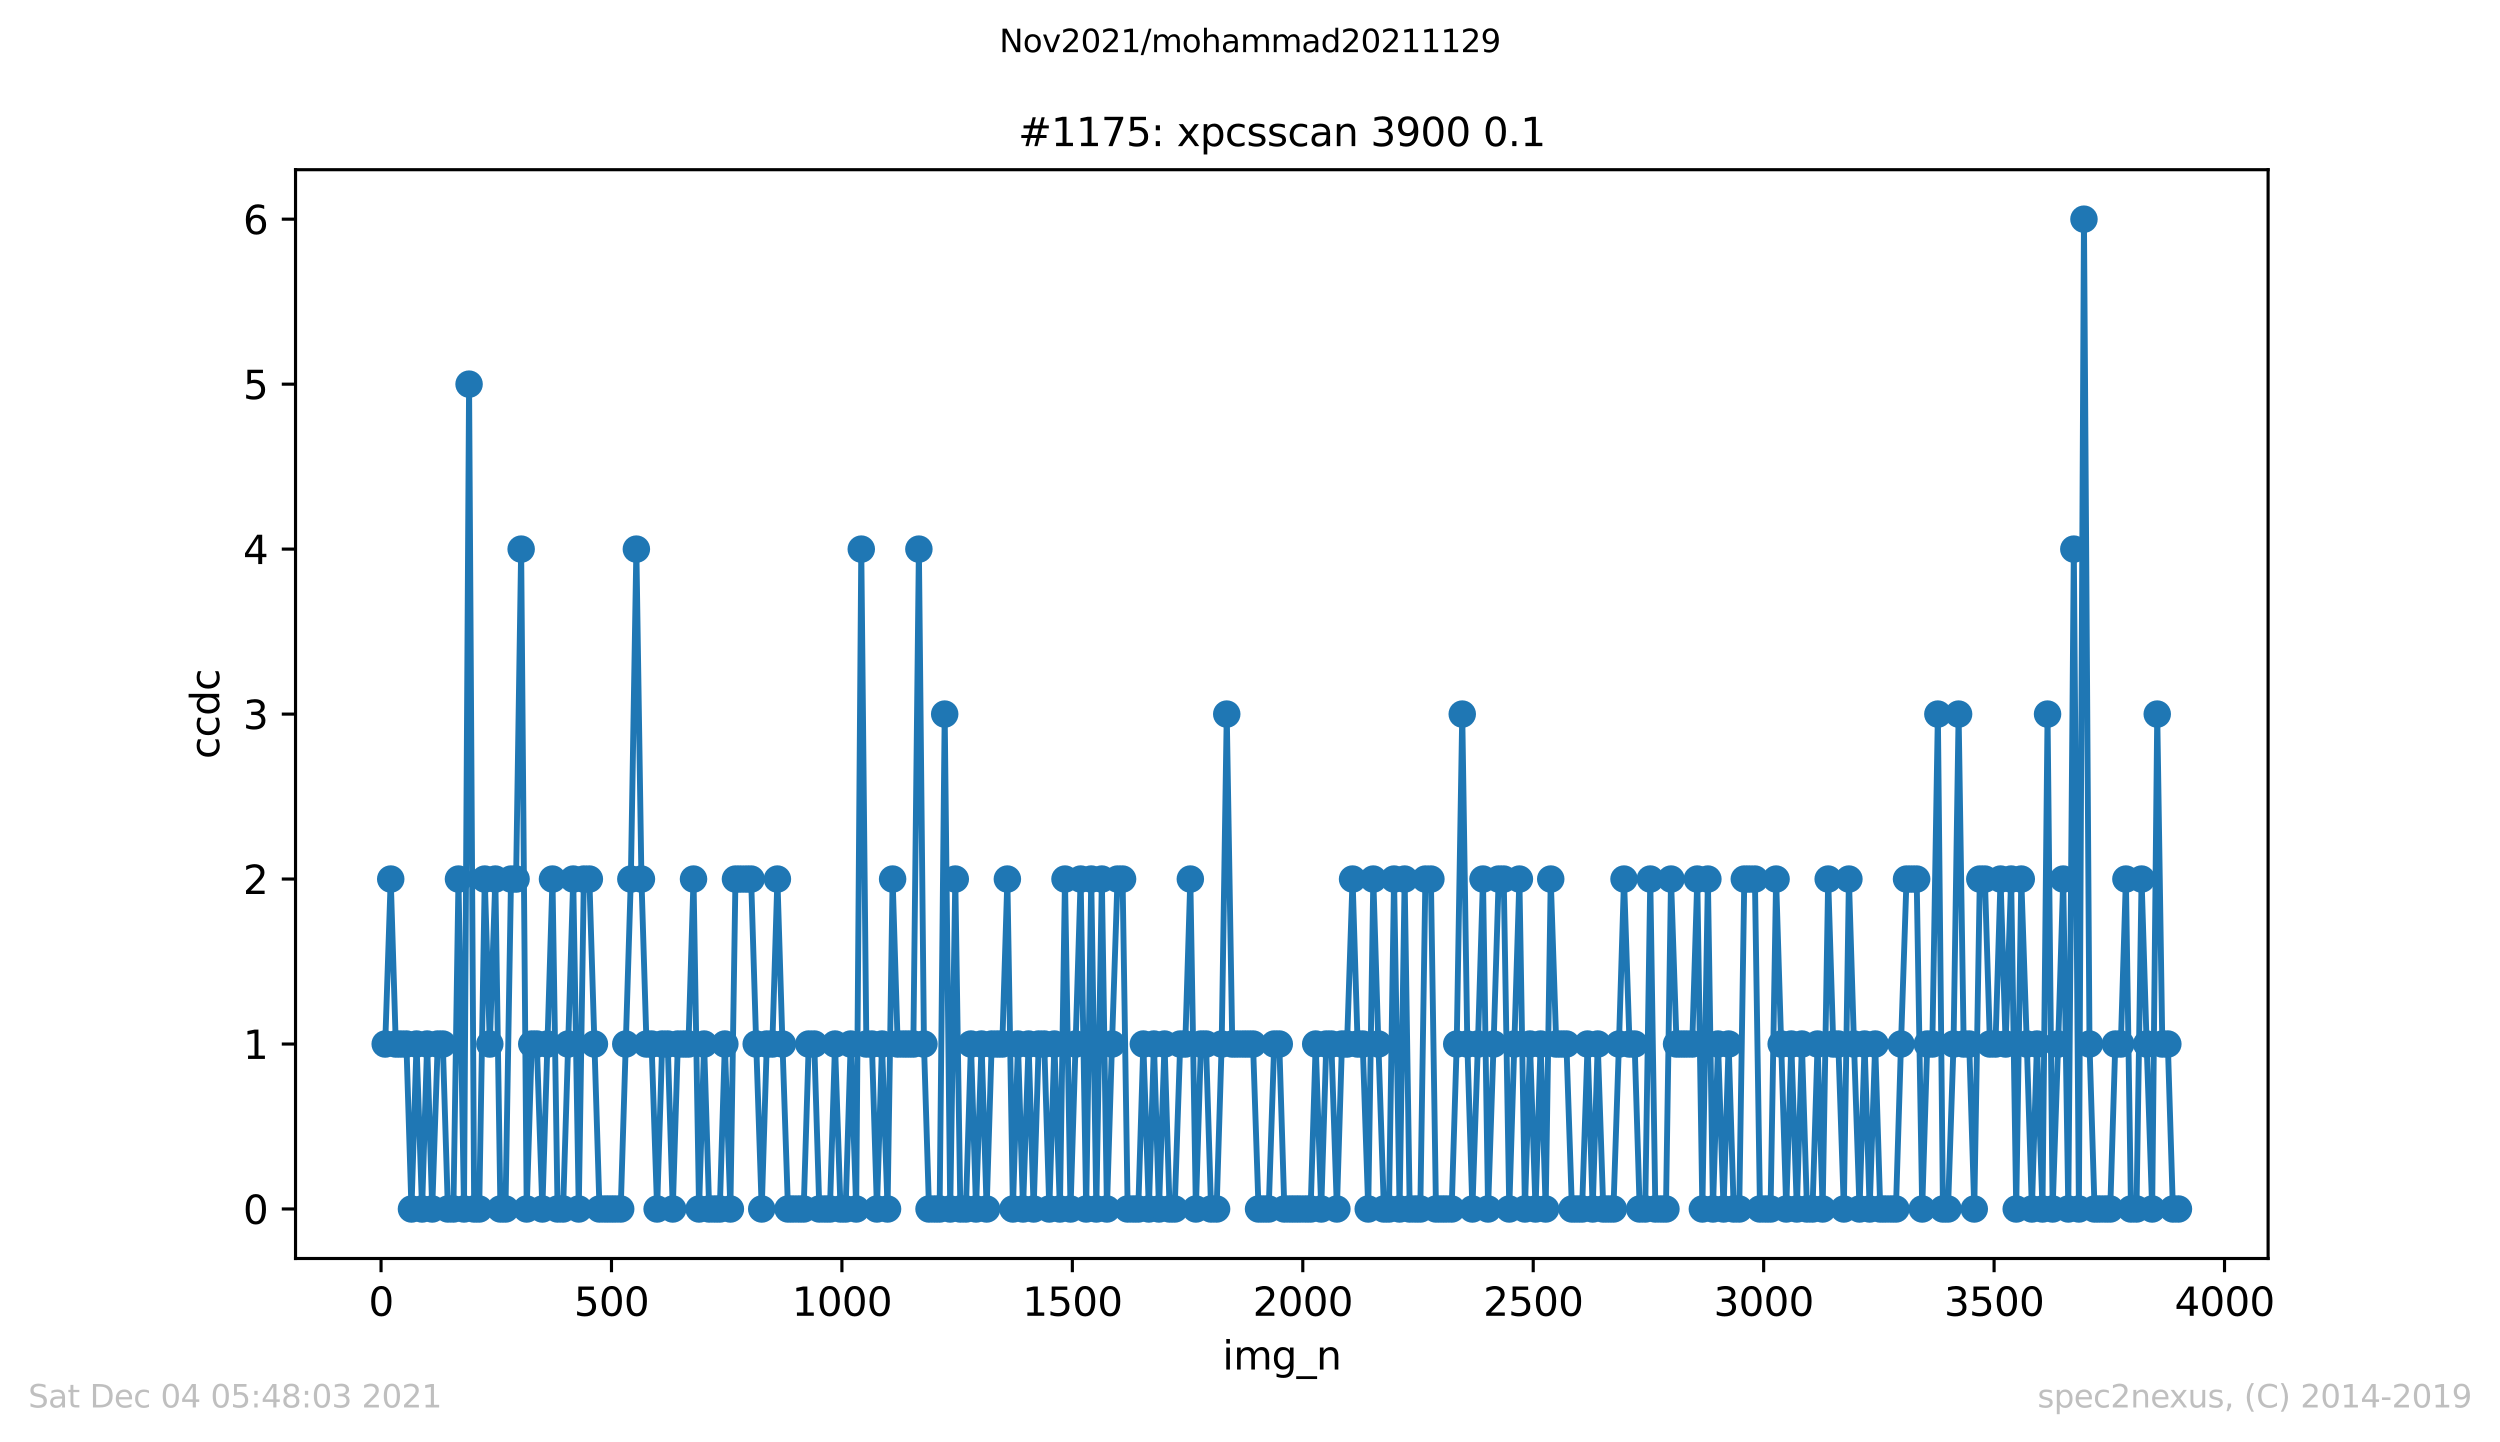 <?xml version="1.0" encoding="utf-8" standalone="no"?>
<!DOCTYPE svg PUBLIC "-//W3C//DTD SVG 1.1//EN"
  "http://www.w3.org/Graphics/SVG/1.1/DTD/svg11.dtd">
<svg height="367.2pt" version="1.1" viewBox="0 0 636.48 367.2" width="636.48pt" xmlns="http://www.w3.org/2000/svg" xmlns:xlink="http://www.w3.org/1999/xlink">
 <defs>
  <style type="text/css">*{stroke-linecap:butt;stroke-linejoin:round;}</style>
 </defs>
 <g id="figure_1">
  <g id="patch_1">
   <path d="M 0 367.2 
L 636.48 367.2 
L 636.48 0 
L 0 0 
z
" style="fill:#ffffff;"/>
  </g>
  <g id="axes_1">
   <g id="patch_2">
    <path d="M 75.24 320.4 
L 577.44 320.4 
L 577.44 43.2 
L 75.24 43.2 
z
" style="fill:#ffffff;"/>
   </g>
   <g id="matplotlib.axis_1">
    <g id="xtick_1">
     <g id="line2d_1">
      <defs>
       <path d="M 0 0 
L 0 3.5 
" id="m9ecd4ef1c5" style="stroke:#000000;stroke-width:0.8;"/>
      </defs>
      <g>
       <use style="stroke:#000000;stroke-width:0.8;" x="97.011" xlink:href="#m9ecd4ef1c5" y="320.4"/>
      </g>
     </g>
     <g id="text_1">
      <!-- 0 -->
      <g transform="translate(93.83 334.998)scale(0.1 -0.1)">
       <defs>
        <path d="M 2034 4250 
Q 1547 4250 1301 3770 
Q 1056 3291 1056 2328 
Q 1056 1369 1301 889 
Q 1547 409 2034 409 
Q 2525 409 2770 889 
Q 3016 1369 3016 2328 
Q 3016 3291 2770 3770 
Q 2525 4250 2034 4250 
z
M 2034 4750 
Q 2819 4750 3233 4129 
Q 3647 3509 3647 2328 
Q 3647 1150 3233 529 
Q 2819 -91 2034 -91 
Q 1250 -91 836 529 
Q 422 1150 422 2328 
Q 422 3509 836 4129 
Q 1250 4750 2034 4750 
z
" id="DejaVuSans-30" transform="scale(0.016)"/>
       </defs>
       <use xlink:href="#DejaVuSans-30"/>
      </g>
     </g>
    </g>
    <g id="xtick_2">
     <g id="line2d_2">
      <g>
       <use style="stroke:#000000;stroke-width:0.8;" x="155.678" xlink:href="#m9ecd4ef1c5" y="320.4"/>
      </g>
     </g>
     <g id="text_2">
      <!-- 500 -->
      <g transform="translate(146.134 334.998)scale(0.1 -0.1)">
       <defs>
        <path d="M 691 4666 
L 3169 4666 
L 3169 4134 
L 1269 4134 
L 1269 2991 
Q 1406 3038 1543 3061 
Q 1681 3084 1819 3084 
Q 2600 3084 3056 2656 
Q 3513 2228 3513 1497 
Q 3513 744 3044 326 
Q 2575 -91 1722 -91 
Q 1428 -91 1123 -41 
Q 819 9 494 109 
L 494 744 
Q 775 591 1075 516 
Q 1375 441 1709 441 
Q 2250 441 2565 725 
Q 2881 1009 2881 1497 
Q 2881 1984 2565 2268 
Q 2250 2553 1709 2553 
Q 1456 2553 1204 2497 
Q 953 2441 691 2322 
L 691 4666 
z
" id="DejaVuSans-35" transform="scale(0.016)"/>
       </defs>
       <use xlink:href="#DejaVuSans-35"/>
       <use x="63.623" xlink:href="#DejaVuSans-30"/>
       <use x="127.246" xlink:href="#DejaVuSans-30"/>
      </g>
     </g>
    </g>
    <g id="xtick_3">
     <g id="line2d_3">
      <g>
       <use style="stroke:#000000;stroke-width:0.8;" x="214.345" xlink:href="#m9ecd4ef1c5" y="320.4"/>
      </g>
     </g>
     <g id="text_3">
      <!-- 1000 -->
      <g transform="translate(201.62 334.998)scale(0.1 -0.1)">
       <defs>
        <path d="M 794 531 
L 1825 531 
L 1825 4091 
L 703 3866 
L 703 4441 
L 1819 4666 
L 2450 4666 
L 2450 531 
L 3481 531 
L 3481 0 
L 794 0 
L 794 531 
z
" id="DejaVuSans-31" transform="scale(0.016)"/>
       </defs>
       <use xlink:href="#DejaVuSans-31"/>
       <use x="63.623" xlink:href="#DejaVuSans-30"/>
       <use x="127.246" xlink:href="#DejaVuSans-30"/>
       <use x="190.869" xlink:href="#DejaVuSans-30"/>
      </g>
     </g>
    </g>
    <g id="xtick_4">
     <g id="line2d_4">
      <g>
       <use style="stroke:#000000;stroke-width:0.8;" x="273.012" xlink:href="#m9ecd4ef1c5" y="320.4"/>
      </g>
     </g>
     <g id="text_4">
      <!-- 1500 -->
      <g transform="translate(260.287 334.998)scale(0.1 -0.1)">
       <use xlink:href="#DejaVuSans-31"/>
       <use x="63.623" xlink:href="#DejaVuSans-35"/>
       <use x="127.246" xlink:href="#DejaVuSans-30"/>
       <use x="190.869" xlink:href="#DejaVuSans-30"/>
      </g>
     </g>
    </g>
    <g id="xtick_5">
     <g id="line2d_5">
      <g>
       <use style="stroke:#000000;stroke-width:0.8;" x="331.679" xlink:href="#m9ecd4ef1c5" y="320.4"/>
      </g>
     </g>
     <g id="text_5">
      <!-- 2000 -->
      <g transform="translate(318.954 334.998)scale(0.1 -0.1)">
       <defs>
        <path d="M 1228 531 
L 3431 531 
L 3431 0 
L 469 0 
L 469 531 
Q 828 903 1448 1529 
Q 2069 2156 2228 2338 
Q 2531 2678 2651 2914 
Q 2772 3150 2772 3378 
Q 2772 3750 2511 3984 
Q 2250 4219 1831 4219 
Q 1534 4219 1204 4116 
Q 875 4013 500 3803 
L 500 4441 
Q 881 4594 1212 4672 
Q 1544 4750 1819 4750 
Q 2544 4750 2975 4387 
Q 3406 4025 3406 3419 
Q 3406 3131 3298 2873 
Q 3191 2616 2906 2266 
Q 2828 2175 2409 1742 
Q 1991 1309 1228 531 
z
" id="DejaVuSans-32" transform="scale(0.016)"/>
       </defs>
       <use xlink:href="#DejaVuSans-32"/>
       <use x="63.623" xlink:href="#DejaVuSans-30"/>
       <use x="127.246" xlink:href="#DejaVuSans-30"/>
       <use x="190.869" xlink:href="#DejaVuSans-30"/>
      </g>
     </g>
    </g>
    <g id="xtick_6">
     <g id="line2d_6">
      <g>
       <use style="stroke:#000000;stroke-width:0.8;" x="390.346" xlink:href="#m9ecd4ef1c5" y="320.4"/>
      </g>
     </g>
     <g id="text_6">
      <!-- 2500 -->
      <g transform="translate(377.621 334.998)scale(0.1 -0.1)">
       <use xlink:href="#DejaVuSans-32"/>
       <use x="63.623" xlink:href="#DejaVuSans-35"/>
       <use x="127.246" xlink:href="#DejaVuSans-30"/>
       <use x="190.869" xlink:href="#DejaVuSans-30"/>
      </g>
     </g>
    </g>
    <g id="xtick_7">
     <g id="line2d_7">
      <g>
       <use style="stroke:#000000;stroke-width:0.8;" x="449.012" xlink:href="#m9ecd4ef1c5" y="320.4"/>
      </g>
     </g>
     <g id="text_7">
      <!-- 3000 -->
      <g transform="translate(436.287 334.998)scale(0.1 -0.1)">
       <defs>
        <path d="M 2597 2516 
Q 3050 2419 3304 2112 
Q 3559 1806 3559 1356 
Q 3559 666 3084 287 
Q 2609 -91 1734 -91 
Q 1441 -91 1130 -33 
Q 819 25 488 141 
L 488 750 
Q 750 597 1062 519 
Q 1375 441 1716 441 
Q 2309 441 2620 675 
Q 2931 909 2931 1356 
Q 2931 1769 2642 2001 
Q 2353 2234 1838 2234 
L 1294 2234 
L 1294 2753 
L 1863 2753 
Q 2328 2753 2575 2939 
Q 2822 3125 2822 3475 
Q 2822 3834 2567 4026 
Q 2313 4219 1838 4219 
Q 1578 4219 1281 4162 
Q 984 4106 628 3988 
L 628 4550 
Q 988 4650 1302 4700 
Q 1616 4750 1894 4750 
Q 2613 4750 3031 4423 
Q 3450 4097 3450 3541 
Q 3450 3153 3228 2886 
Q 3006 2619 2597 2516 
z
" id="DejaVuSans-33" transform="scale(0.016)"/>
       </defs>
       <use xlink:href="#DejaVuSans-33"/>
       <use x="63.623" xlink:href="#DejaVuSans-30"/>
       <use x="127.246" xlink:href="#DejaVuSans-30"/>
       <use x="190.869" xlink:href="#DejaVuSans-30"/>
      </g>
     </g>
    </g>
    <g id="xtick_8">
     <g id="line2d_8">
      <g>
       <use style="stroke:#000000;stroke-width:0.8;" x="507.679" xlink:href="#m9ecd4ef1c5" y="320.4"/>
      </g>
     </g>
     <g id="text_8">
      <!-- 3500 -->
      <g transform="translate(494.954 334.998)scale(0.1 -0.1)">
       <use xlink:href="#DejaVuSans-33"/>
       <use x="63.623" xlink:href="#DejaVuSans-35"/>
       <use x="127.246" xlink:href="#DejaVuSans-30"/>
       <use x="190.869" xlink:href="#DejaVuSans-30"/>
      </g>
     </g>
    </g>
    <g id="xtick_9">
     <g id="line2d_9">
      <g>
       <use style="stroke:#000000;stroke-width:0.8;" x="566.346" xlink:href="#m9ecd4ef1c5" y="320.4"/>
      </g>
     </g>
     <g id="text_9">
      <!-- 4000 -->
      <g transform="translate(553.621 334.998)scale(0.1 -0.1)">
       <defs>
        <path d="M 2419 4116 
L 825 1625 
L 2419 1625 
L 2419 4116 
z
M 2253 4666 
L 3047 4666 
L 3047 1625 
L 3713 1625 
L 3713 1100 
L 3047 1100 
L 3047 0 
L 2419 0 
L 2419 1100 
L 313 1100 
L 313 1709 
L 2253 4666 
z
" id="DejaVuSans-34" transform="scale(0.016)"/>
       </defs>
       <use xlink:href="#DejaVuSans-34"/>
       <use x="63.623" xlink:href="#DejaVuSans-30"/>
       <use x="127.246" xlink:href="#DejaVuSans-30"/>
       <use x="190.869" xlink:href="#DejaVuSans-30"/>
      </g>
     </g>
    </g>
    <g id="text_10">
     <!-- img_n -->
     <g transform="translate(311.238 348.677)scale(0.1 -0.1)">
      <defs>
       <path d="M 603 3500 
L 1178 3500 
L 1178 0 
L 603 0 
L 603 3500 
z
M 603 4863 
L 1178 4863 
L 1178 4134 
L 603 4134 
L 603 4863 
z
" id="DejaVuSans-69" transform="scale(0.016)"/>
       <path d="M 3328 2828 
Q 3544 3216 3844 3400 
Q 4144 3584 4550 3584 
Q 5097 3584 5394 3201 
Q 5691 2819 5691 2113 
L 5691 0 
L 5113 0 
L 5113 2094 
Q 5113 2597 4934 2840 
Q 4756 3084 4391 3084 
Q 3944 3084 3684 2787 
Q 3425 2491 3425 1978 
L 3425 0 
L 2847 0 
L 2847 2094 
Q 2847 2600 2669 2842 
Q 2491 3084 2119 3084 
Q 1678 3084 1418 2786 
Q 1159 2488 1159 1978 
L 1159 0 
L 581 0 
L 581 3500 
L 1159 3500 
L 1159 2956 
Q 1356 3278 1631 3431 
Q 1906 3584 2284 3584 
Q 2666 3584 2933 3390 
Q 3200 3197 3328 2828 
z
" id="DejaVuSans-6d" transform="scale(0.016)"/>
       <path d="M 2906 1791 
Q 2906 2416 2648 2759 
Q 2391 3103 1925 3103 
Q 1463 3103 1205 2759 
Q 947 2416 947 1791 
Q 947 1169 1205 825 
Q 1463 481 1925 481 
Q 2391 481 2648 825 
Q 2906 1169 2906 1791 
z
M 3481 434 
Q 3481 -459 3084 -895 
Q 2688 -1331 1869 -1331 
Q 1566 -1331 1297 -1286 
Q 1028 -1241 775 -1147 
L 775 -588 
Q 1028 -725 1275 -790 
Q 1522 -856 1778 -856 
Q 2344 -856 2625 -561 
Q 2906 -266 2906 331 
L 2906 616 
Q 2728 306 2450 153 
Q 2172 0 1784 0 
Q 1141 0 747 490 
Q 353 981 353 1791 
Q 353 2603 747 3093 
Q 1141 3584 1784 3584 
Q 2172 3584 2450 3431 
Q 2728 3278 2906 2969 
L 2906 3500 
L 3481 3500 
L 3481 434 
z
" id="DejaVuSans-67" transform="scale(0.016)"/>
       <path d="M 3263 -1063 
L 3263 -1509 
L -63 -1509 
L -63 -1063 
L 3263 -1063 
z
" id="DejaVuSans-5f" transform="scale(0.016)"/>
       <path d="M 3513 2113 
L 3513 0 
L 2938 0 
L 2938 2094 
Q 2938 2591 2744 2837 
Q 2550 3084 2163 3084 
Q 1697 3084 1428 2787 
Q 1159 2491 1159 1978 
L 1159 0 
L 581 0 
L 581 3500 
L 1159 3500 
L 1159 2956 
Q 1366 3272 1645 3428 
Q 1925 3584 2291 3584 
Q 2894 3584 3203 3211 
Q 3513 2838 3513 2113 
z
" id="DejaVuSans-6e" transform="scale(0.016)"/>
      </defs>
      <use xlink:href="#DejaVuSans-69"/>
      <use x="27.783" xlink:href="#DejaVuSans-6d"/>
      <use x="125.195" xlink:href="#DejaVuSans-67"/>
      <use x="188.672" xlink:href="#DejaVuSans-5f"/>
      <use x="238.672" xlink:href="#DejaVuSans-6e"/>
     </g>
    </g>
   </g>
   <g id="matplotlib.axis_2">
    <g id="ytick_1">
     <g id="line2d_10">
      <defs>
       <path d="M 0 0 
L -3.5 0 
" id="ma7a42e1cca" style="stroke:#000000;stroke-width:0.8;"/>
      </defs>
      <g>
       <use style="stroke:#000000;stroke-width:0.8;" x="75.24" xlink:href="#ma7a42e1cca" y="307.8"/>
      </g>
     </g>
     <g id="text_11">
      <!-- 0 -->
      <g transform="translate(61.877 311.599)scale(0.1 -0.1)">
       <use xlink:href="#DejaVuSans-30"/>
      </g>
     </g>
    </g>
    <g id="ytick_2">
     <g id="line2d_11">
      <g>
       <use style="stroke:#000000;stroke-width:0.8;" x="75.24" xlink:href="#ma7a42e1cca" y="265.8"/>
      </g>
     </g>
     <g id="text_12">
      <!-- 1 -->
      <g transform="translate(61.877 269.599)scale(0.1 -0.1)">
       <use xlink:href="#DejaVuSans-31"/>
      </g>
     </g>
    </g>
    <g id="ytick_3">
     <g id="line2d_12">
      <g>
       <use style="stroke:#000000;stroke-width:0.8;" x="75.24" xlink:href="#ma7a42e1cca" y="223.8"/>
      </g>
     </g>
     <g id="text_13">
      <!-- 2 -->
      <g transform="translate(61.877 227.599)scale(0.1 -0.1)">
       <use xlink:href="#DejaVuSans-32"/>
      </g>
     </g>
    </g>
    <g id="ytick_4">
     <g id="line2d_13">
      <g>
       <use style="stroke:#000000;stroke-width:0.8;" x="75.24" xlink:href="#ma7a42e1cca" y="181.8"/>
      </g>
     </g>
     <g id="text_14">
      <!-- 3 -->
      <g transform="translate(61.877 185.599)scale(0.1 -0.1)">
       <use xlink:href="#DejaVuSans-33"/>
      </g>
     </g>
    </g>
    <g id="ytick_5">
     <g id="line2d_14">
      <g>
       <use style="stroke:#000000;stroke-width:0.8;" x="75.24" xlink:href="#ma7a42e1cca" y="139.8"/>
      </g>
     </g>
     <g id="text_15">
      <!-- 4 -->
      <g transform="translate(61.877 143.599)scale(0.1 -0.1)">
       <use xlink:href="#DejaVuSans-34"/>
      </g>
     </g>
    </g>
    <g id="ytick_6">
     <g id="line2d_15">
      <g>
       <use style="stroke:#000000;stroke-width:0.8;" x="75.24" xlink:href="#ma7a42e1cca" y="97.8"/>
      </g>
     </g>
     <g id="text_16">
      <!-- 5 -->
      <g transform="translate(61.877 101.599)scale(0.1 -0.1)">
       <use xlink:href="#DejaVuSans-35"/>
      </g>
     </g>
    </g>
    <g id="ytick_7">
     <g id="line2d_16">
      <g>
       <use style="stroke:#000000;stroke-width:0.8;" x="75.24" xlink:href="#ma7a42e1cca" y="55.8"/>
      </g>
     </g>
     <g id="text_17">
      <!-- 6 -->
      <g transform="translate(61.877 59.599)scale(0.1 -0.1)">
       <defs>
        <path d="M 2113 2584 
Q 1688 2584 1439 2293 
Q 1191 2003 1191 1497 
Q 1191 994 1439 701 
Q 1688 409 2113 409 
Q 2538 409 2786 701 
Q 3034 994 3034 1497 
Q 3034 2003 2786 2293 
Q 2538 2584 2113 2584 
z
M 3366 4563 
L 3366 3988 
Q 3128 4100 2886 4159 
Q 2644 4219 2406 4219 
Q 1781 4219 1451 3797 
Q 1122 3375 1075 2522 
Q 1259 2794 1537 2939 
Q 1816 3084 2150 3084 
Q 2853 3084 3261 2657 
Q 3669 2231 3669 1497 
Q 3669 778 3244 343 
Q 2819 -91 2113 -91 
Q 1303 -91 875 529 
Q 447 1150 447 2328 
Q 447 3434 972 4092 
Q 1497 4750 2381 4750 
Q 2619 4750 2861 4703 
Q 3103 4656 3366 4563 
z
" id="DejaVuSans-36" transform="scale(0.016)"/>
       </defs>
       <use xlink:href="#DejaVuSans-36"/>
      </g>
     </g>
    </g>
    <g id="text_18">
     <!-- ccdc -->
     <g transform="translate(55.798 193.222)rotate(-90)scale(0.1 -0.1)">
      <defs>
       <path d="M 3122 3366 
L 3122 2828 
Q 2878 2963 2633 3030 
Q 2388 3097 2138 3097 
Q 1578 3097 1268 2742 
Q 959 2388 959 1747 
Q 959 1106 1268 751 
Q 1578 397 2138 397 
Q 2388 397 2633 464 
Q 2878 531 3122 666 
L 3122 134 
Q 2881 22 2623 -34 
Q 2366 -91 2075 -91 
Q 1284 -91 818 406 
Q 353 903 353 1747 
Q 353 2603 823 3093 
Q 1294 3584 2113 3584 
Q 2378 3584 2631 3529 
Q 2884 3475 3122 3366 
z
" id="DejaVuSans-63" transform="scale(0.016)"/>
       <path d="M 2906 2969 
L 2906 4863 
L 3481 4863 
L 3481 0 
L 2906 0 
L 2906 525 
Q 2725 213 2448 61 
Q 2172 -91 1784 -91 
Q 1150 -91 751 415 
Q 353 922 353 1747 
Q 353 2572 751 3078 
Q 1150 3584 1784 3584 
Q 2172 3584 2448 3432 
Q 2725 3281 2906 2969 
z
M 947 1747 
Q 947 1113 1208 752 
Q 1469 391 1925 391 
Q 2381 391 2643 752 
Q 2906 1113 2906 1747 
Q 2906 2381 2643 2742 
Q 2381 3103 1925 3103 
Q 1469 3103 1208 2742 
Q 947 2381 947 1747 
z
" id="DejaVuSans-64" transform="scale(0.016)"/>
      </defs>
      <use xlink:href="#DejaVuSans-63"/>
      <use x="54.98" xlink:href="#DejaVuSans-63"/>
      <use x="109.961" xlink:href="#DejaVuSans-64"/>
      <use x="173.438" xlink:href="#DejaVuSans-63"/>
     </g>
    </g>
   </g>
   <g id="line2d_17">
    <path clip-path="url(#p47cd16e118)" d="M 98.067 265.8 
L 99.475 223.8 
L 100.766 265.8 
L 103.465 265.8 
L 104.755 307.8 
L 106.046 265.8 
L 107.454 307.8 
L 108.745 265.8 
L 110.035 307.8 
L 111.443 265.8 
L 112.734 265.8 
L 114.025 307.8 
L 115.433 307.8 
L 116.723 223.8 
L 118.131 307.8 
L 119.422 97.8 
L 120.713 307.8 
L 122.003 307.8 
L 123.411 223.8 
L 124.702 265.8 
L 126.11 223.8 
L 127.401 307.8 
L 128.691 307.8 
L 130.099 223.8 
L 131.39 223.8 
L 132.681 139.8 
L 134.089 307.8 
L 135.379 265.8 
L 136.67 265.8 
L 138.078 307.8 
L 140.659 223.8 
L 141.95 307.8 
L 143.358 307.8 
L 145.939 223.8 
L 147.347 307.8 
L 148.638 223.8 
L 150.046 223.8 
L 152.627 307.8 
L 158.025 307.8 
L 160.606 223.8 
L 162.014 139.8 
L 163.305 223.8 
L 164.595 265.8 
L 165.886 265.8 
L 167.294 307.8 
L 168.585 265.8 
L 169.993 265.8 
L 171.284 307.8 
L 172.574 265.8 
L 175.273 265.8 
L 176.564 223.8 
L 177.972 307.8 
L 179.262 265.8 
L 180.553 307.8 
L 183.252 307.8 
L 184.542 265.8 
L 185.95 307.8 
L 187.241 223.8 
L 191.23 223.8 
L 192.521 265.8 
L 193.929 307.8 
L 195.22 265.8 
L 196.628 265.8 
L 197.918 223.8 
L 199.209 265.8 
L 200.617 307.8 
L 204.606 307.8 
L 205.897 265.8 
L 207.305 265.8 
L 208.596 307.8 
L 211.294 307.8 
L 212.585 265.8 
L 213.993 307.8 
L 215.284 307.8 
L 216.574 265.8 
L 217.982 307.8 
L 219.273 139.8 
L 220.564 265.8 
L 221.972 265.8 
L 223.262 307.8 
L 224.553 265.8 
L 225.961 307.8 
L 227.252 223.8 
L 228.542 265.8 
L 232.532 265.8 
L 233.94 139.8 
L 235.23 265.8 
L 236.521 307.8 
L 239.22 307.8 
L 240.51 181.8 
L 241.918 307.8 
L 243.209 223.8 
L 244.5 307.8 
L 245.908 307.8 
L 247.198 265.8 
L 248.489 307.8 
L 249.897 265.8 
L 251.188 307.8 
L 252.478 265.8 
L 255.177 265.8 
L 256.468 223.8 
L 257.876 307.8 
L 259.166 265.8 
L 260.457 307.8 
L 261.865 265.8 
L 263.156 307.8 
L 264.446 265.8 
L 265.854 265.8 
L 267.145 307.8 
L 268.436 265.8 
L 269.844 307.8 
L 271.134 223.8 
L 272.542 307.8 
L 275.124 223.8 
L 276.532 307.8 
L 277.823 223.8 
L 279.113 307.8 
L 280.521 223.8 
L 281.812 307.8 
L 283.103 265.8 
L 284.511 223.8 
L 285.801 223.8 
L 287.092 307.8 
L 289.791 307.8 
L 291.081 265.8 
L 292.489 307.8 
L 293.78 265.8 
L 295.071 307.8 
L 296.479 265.8 
L 297.769 307.8 
L 299.06 307.8 
L 300.468 265.8 
L 301.759 265.8 
L 303.049 223.8 
L 304.457 307.8 
L 305.748 265.8 
L 307.039 265.8 
L 308.329 307.8 
L 309.737 307.8 
L 311.028 265.8 
L 312.319 181.8 
L 313.727 265.8 
L 319.007 265.8 
L 320.415 307.8 
L 322.996 307.8 
L 324.404 265.8 
L 325.695 265.8 
L 326.985 307.8 
L 333.673 307.8 
L 334.964 265.8 
L 336.372 307.8 
L 337.663 265.8 
L 338.953 265.8 
L 340.361 307.8 
L 341.652 265.8 
L 342.943 265.8 
L 344.351 223.8 
L 345.641 265.8 
L 346.932 265.8 
L 348.34 307.8 
L 349.631 223.8 
L 350.921 265.8 
L 352.329 307.8 
L 353.62 307.8 
L 354.911 223.8 
L 356.319 307.8 
L 357.609 223.8 
L 358.9 307.8 
L 361.599 307.8 
L 362.889 223.8 
L 364.297 223.8 
L 365.588 307.8 
L 369.577 307.8 
L 370.868 265.8 
L 372.276 181.8 
L 373.567 265.8 
L 374.857 307.8 
L 376.265 265.8 
L 377.556 223.8 
L 378.847 307.8 
L 380.255 265.8 
L 381.546 223.8 
L 382.836 223.8 
L 384.244 307.8 
L 386.826 223.8 
L 388.234 307.8 
L 389.524 265.8 
L 390.932 307.8 
L 392.223 265.8 
L 393.514 307.8 
L 394.804 223.8 
L 396.212 265.8 
L 398.794 265.8 
L 400.202 307.8 
L 402.783 307.8 
L 404.191 265.8 
L 405.482 307.8 
L 406.772 265.8 
L 408.18 307.8 
L 410.762 307.8 
L 412.17 265.8 
L 413.46 223.8 
L 414.868 265.8 
L 416.159 265.8 
L 417.45 307.8 
L 418.858 307.8 
L 420.148 223.8 
L 421.439 307.8 
L 424.138 307.8 
L 425.428 223.8 
L 426.836 265.8 
L 430.826 265.8 
L 432.116 223.8 
L 433.407 307.8 
L 434.815 223.8 
L 436.106 307.8 
L 437.396 265.8 
L 438.804 307.8 
L 440.095 265.8 
L 441.386 307.8 
L 442.794 307.8 
L 444.084 223.8 
L 446.783 223.8 
L 448.074 307.8 
L 450.772 307.8 
L 452.18 223.8 
L 454.762 307.8 
L 456.052 265.8 
L 457.46 307.8 
L 458.751 265.8 
L 460.042 307.8 
L 461.45 307.8 
L 462.74 265.8 
L 464.031 307.8 
L 465.439 223.8 
L 466.73 265.8 
L 468.02 265.8 
L 469.428 307.8 
L 470.719 223.8 
L 472.01 265.8 
L 473.418 307.8 
L 474.708 265.8 
L 475.999 307.8 
L 477.407 265.8 
L 478.698 307.8 
L 482.687 307.8 
L 483.978 265.8 
L 485.386 223.8 
L 487.967 223.8 
L 489.375 307.8 
L 490.666 265.8 
L 491.957 265.8 
L 493.365 181.8 
L 494.655 307.8 
L 495.946 307.8 
L 497.354 265.8 
L 498.645 181.8 
L 499.935 265.8 
L 501.343 265.8 
L 502.634 307.8 
L 504.042 223.8 
L 505.333 223.8 
L 506.623 265.8 
L 508.031 265.8 
L 509.322 223.8 
L 510.613 265.8 
L 512.021 223.8 
L 513.311 307.8 
L 514.602 223.8 
L 516.01 265.8 
L 517.301 307.8 
L 518.591 265.8 
L 519.999 307.8 
L 521.29 181.8 
L 522.581 307.8 
L 523.989 265.8 
L 525.279 223.8 
L 526.57 307.8 
L 527.978 139.8 
L 529.269 307.8 
L 530.559 55.8 
L 531.967 265.8 
L 533.258 307.8 
L 537.247 307.8 
L 538.538 265.8 
L 539.946 265.8 
L 541.237 223.8 
L 542.527 307.8 
L 543.935 307.8 
L 545.226 223.8 
L 546.517 265.8 
L 547.925 307.8 
L 549.215 181.8 
L 550.506 265.8 
L 551.914 265.8 
L 553.205 307.8 
L 554.613 307.8 
L 554.613 307.8 
" style="fill:none;stroke:#1f77b4;stroke-linecap:square;stroke-width:1.5;"/>
    <defs>
     <path d="M 0 3 
C 0.796 3 1.559 2.684 2.121 2.121 
C 2.684 1.559 3 0.796 3 0 
C 3 -0.796 2.684 -1.559 2.121 -2.121 
C 1.559 -2.684 0.796 -3 0 -3 
C -0.796 -3 -1.559 -2.684 -2.121 -2.121 
C -2.684 -1.559 -3 -0.796 -3 0 
C -3 0.796 -2.684 1.559 -2.121 2.121 
C -1.559 2.684 -0.796 3 0 3 
z
" id="m3d092839aa" style="stroke:#1f77b4;"/>
    </defs>
    <g clip-path="url(#p47cd16e118)">
     <use style="fill:#1f77b4;stroke:#1f77b4;" x="98.067" xlink:href="#m3d092839aa" y="265.8"/>
     <use style="fill:#1f77b4;stroke:#1f77b4;" x="99.475" xlink:href="#m3d092839aa" y="223.8"/>
     <use style="fill:#1f77b4;stroke:#1f77b4;" x="100.766" xlink:href="#m3d092839aa" y="265.8"/>
     <use style="fill:#1f77b4;stroke:#1f77b4;" x="102.057" xlink:href="#m3d092839aa" y="265.8"/>
     <use style="fill:#1f77b4;stroke:#1f77b4;" x="103.465" xlink:href="#m3d092839aa" y="265.8"/>
     <use style="fill:#1f77b4;stroke:#1f77b4;" x="104.755" xlink:href="#m3d092839aa" y="307.8"/>
     <use style="fill:#1f77b4;stroke:#1f77b4;" x="106.046" xlink:href="#m3d092839aa" y="265.8"/>
     <use style="fill:#1f77b4;stroke:#1f77b4;" x="107.454" xlink:href="#m3d092839aa" y="307.8"/>
     <use style="fill:#1f77b4;stroke:#1f77b4;" x="108.745" xlink:href="#m3d092839aa" y="265.8"/>
     <use style="fill:#1f77b4;stroke:#1f77b4;" x="110.035" xlink:href="#m3d092839aa" y="307.8"/>
     <use style="fill:#1f77b4;stroke:#1f77b4;" x="111.443" xlink:href="#m3d092839aa" y="265.8"/>
     <use style="fill:#1f77b4;stroke:#1f77b4;" x="112.734" xlink:href="#m3d092839aa" y="265.8"/>
     <use style="fill:#1f77b4;stroke:#1f77b4;" x="114.025" xlink:href="#m3d092839aa" y="307.8"/>
     <use style="fill:#1f77b4;stroke:#1f77b4;" x="115.433" xlink:href="#m3d092839aa" y="307.8"/>
     <use style="fill:#1f77b4;stroke:#1f77b4;" x="116.723" xlink:href="#m3d092839aa" y="223.8"/>
     <use style="fill:#1f77b4;stroke:#1f77b4;" x="118.131" xlink:href="#m3d092839aa" y="307.8"/>
     <use style="fill:#1f77b4;stroke:#1f77b4;" x="119.422" xlink:href="#m3d092839aa" y="97.8"/>
     <use style="fill:#1f77b4;stroke:#1f77b4;" x="120.713" xlink:href="#m3d092839aa" y="307.8"/>
     <use style="fill:#1f77b4;stroke:#1f77b4;" x="122.003" xlink:href="#m3d092839aa" y="307.8"/>
     <use style="fill:#1f77b4;stroke:#1f77b4;" x="123.411" xlink:href="#m3d092839aa" y="223.8"/>
     <use style="fill:#1f77b4;stroke:#1f77b4;" x="124.702" xlink:href="#m3d092839aa" y="265.8"/>
     <use style="fill:#1f77b4;stroke:#1f77b4;" x="126.11" xlink:href="#m3d092839aa" y="223.8"/>
     <use style="fill:#1f77b4;stroke:#1f77b4;" x="127.401" xlink:href="#m3d092839aa" y="307.8"/>
     <use style="fill:#1f77b4;stroke:#1f77b4;" x="128.691" xlink:href="#m3d092839aa" y="307.8"/>
     <use style="fill:#1f77b4;stroke:#1f77b4;" x="130.099" xlink:href="#m3d092839aa" y="223.8"/>
     <use style="fill:#1f77b4;stroke:#1f77b4;" x="131.39" xlink:href="#m3d092839aa" y="223.8"/>
     <use style="fill:#1f77b4;stroke:#1f77b4;" x="132.681" xlink:href="#m3d092839aa" y="139.8"/>
     <use style="fill:#1f77b4;stroke:#1f77b4;" x="134.089" xlink:href="#m3d092839aa" y="307.8"/>
     <use style="fill:#1f77b4;stroke:#1f77b4;" x="135.379" xlink:href="#m3d092839aa" y="265.8"/>
     <use style="fill:#1f77b4;stroke:#1f77b4;" x="136.67" xlink:href="#m3d092839aa" y="265.8"/>
     <use style="fill:#1f77b4;stroke:#1f77b4;" x="138.078" xlink:href="#m3d092839aa" y="307.8"/>
     <use style="fill:#1f77b4;stroke:#1f77b4;" x="139.369" xlink:href="#m3d092839aa" y="265.8"/>
     <use style="fill:#1f77b4;stroke:#1f77b4;" x="140.659" xlink:href="#m3d092839aa" y="223.8"/>
     <use style="fill:#1f77b4;stroke:#1f77b4;" x="141.95" xlink:href="#m3d092839aa" y="307.8"/>
     <use style="fill:#1f77b4;stroke:#1f77b4;" x="143.358" xlink:href="#m3d092839aa" y="307.8"/>
     <use style="fill:#1f77b4;stroke:#1f77b4;" x="144.649" xlink:href="#m3d092839aa" y="265.8"/>
     <use style="fill:#1f77b4;stroke:#1f77b4;" x="145.939" xlink:href="#m3d092839aa" y="223.8"/>
     <use style="fill:#1f77b4;stroke:#1f77b4;" x="147.347" xlink:href="#m3d092839aa" y="307.8"/>
     <use style="fill:#1f77b4;stroke:#1f77b4;" x="148.638" xlink:href="#m3d092839aa" y="223.8"/>
     <use style="fill:#1f77b4;stroke:#1f77b4;" x="150.046" xlink:href="#m3d092839aa" y="223.8"/>
     <use style="fill:#1f77b4;stroke:#1f77b4;" x="151.337" xlink:href="#m3d092839aa" y="265.8"/>
     <use style="fill:#1f77b4;stroke:#1f77b4;" x="152.627" xlink:href="#m3d092839aa" y="307.8"/>
     <use style="fill:#1f77b4;stroke:#1f77b4;" x="154.035" xlink:href="#m3d092839aa" y="307.8"/>
     <use style="fill:#1f77b4;stroke:#1f77b4;" x="155.326" xlink:href="#m3d092839aa" y="307.8"/>
     <use style="fill:#1f77b4;stroke:#1f77b4;" x="156.617" xlink:href="#m3d092839aa" y="307.8"/>
     <use style="fill:#1f77b4;stroke:#1f77b4;" x="158.025" xlink:href="#m3d092839aa" y="307.8"/>
     <use style="fill:#1f77b4;stroke:#1f77b4;" x="159.315" xlink:href="#m3d092839aa" y="265.8"/>
     <use style="fill:#1f77b4;stroke:#1f77b4;" x="160.606" xlink:href="#m3d092839aa" y="223.8"/>
     <use style="fill:#1f77b4;stroke:#1f77b4;" x="162.014" xlink:href="#m3d092839aa" y="139.8"/>
     <use style="fill:#1f77b4;stroke:#1f77b4;" x="163.305" xlink:href="#m3d092839aa" y="223.8"/>
     <use style="fill:#1f77b4;stroke:#1f77b4;" x="164.595" xlink:href="#m3d092839aa" y="265.8"/>
     <use style="fill:#1f77b4;stroke:#1f77b4;" x="165.886" xlink:href="#m3d092839aa" y="265.8"/>
     <use style="fill:#1f77b4;stroke:#1f77b4;" x="167.294" xlink:href="#m3d092839aa" y="307.8"/>
     <use style="fill:#1f77b4;stroke:#1f77b4;" x="168.585" xlink:href="#m3d092839aa" y="265.8"/>
     <use style="fill:#1f77b4;stroke:#1f77b4;" x="169.993" xlink:href="#m3d092839aa" y="265.8"/>
     <use style="fill:#1f77b4;stroke:#1f77b4;" x="171.284" xlink:href="#m3d092839aa" y="307.8"/>
     <use style="fill:#1f77b4;stroke:#1f77b4;" x="172.574" xlink:href="#m3d092839aa" y="265.8"/>
     <use style="fill:#1f77b4;stroke:#1f77b4;" x="173.982" xlink:href="#m3d092839aa" y="265.8"/>
     <use style="fill:#1f77b4;stroke:#1f77b4;" x="175.273" xlink:href="#m3d092839aa" y="265.8"/>
     <use style="fill:#1f77b4;stroke:#1f77b4;" x="176.564" xlink:href="#m3d092839aa" y="223.8"/>
     <use style="fill:#1f77b4;stroke:#1f77b4;" x="177.972" xlink:href="#m3d092839aa" y="307.8"/>
     <use style="fill:#1f77b4;stroke:#1f77b4;" x="179.262" xlink:href="#m3d092839aa" y="265.8"/>
     <use style="fill:#1f77b4;stroke:#1f77b4;" x="180.553" xlink:href="#m3d092839aa" y="307.8"/>
     <use style="fill:#1f77b4;stroke:#1f77b4;" x="181.961" xlink:href="#m3d092839aa" y="307.8"/>
     <use style="fill:#1f77b4;stroke:#1f77b4;" x="183.252" xlink:href="#m3d092839aa" y="307.8"/>
     <use style="fill:#1f77b4;stroke:#1f77b4;" x="184.542" xlink:href="#m3d092839aa" y="265.8"/>
     <use style="fill:#1f77b4;stroke:#1f77b4;" x="185.95" xlink:href="#m3d092839aa" y="307.8"/>
     <use style="fill:#1f77b4;stroke:#1f77b4;" x="187.241" xlink:href="#m3d092839aa" y="223.8"/>
     <use style="fill:#1f77b4;stroke:#1f77b4;" x="188.532" xlink:href="#m3d092839aa" y="223.8"/>
     <use style="fill:#1f77b4;stroke:#1f77b4;" x="189.94" xlink:href="#m3d092839aa" y="223.8"/>
     <use style="fill:#1f77b4;stroke:#1f77b4;" x="191.23" xlink:href="#m3d092839aa" y="223.8"/>
     <use style="fill:#1f77b4;stroke:#1f77b4;" x="192.521" xlink:href="#m3d092839aa" y="265.8"/>
     <use style="fill:#1f77b4;stroke:#1f77b4;" x="193.929" xlink:href="#m3d092839aa" y="307.8"/>
     <use style="fill:#1f77b4;stroke:#1f77b4;" x="195.22" xlink:href="#m3d092839aa" y="265.8"/>
     <use style="fill:#1f77b4;stroke:#1f77b4;" x="196.628" xlink:href="#m3d092839aa" y="265.8"/>
     <use style="fill:#1f77b4;stroke:#1f77b4;" x="197.918" xlink:href="#m3d092839aa" y="223.8"/>
     <use style="fill:#1f77b4;stroke:#1f77b4;" x="199.209" xlink:href="#m3d092839aa" y="265.8"/>
     <use style="fill:#1f77b4;stroke:#1f77b4;" x="200.617" xlink:href="#m3d092839aa" y="307.8"/>
     <use style="fill:#1f77b4;stroke:#1f77b4;" x="201.908" xlink:href="#m3d092839aa" y="307.8"/>
     <use style="fill:#1f77b4;stroke:#1f77b4;" x="203.316" xlink:href="#m3d092839aa" y="307.8"/>
     <use style="fill:#1f77b4;stroke:#1f77b4;" x="204.606" xlink:href="#m3d092839aa" y="307.8"/>
     <use style="fill:#1f77b4;stroke:#1f77b4;" x="205.897" xlink:href="#m3d092839aa" y="265.8"/>
     <use style="fill:#1f77b4;stroke:#1f77b4;" x="207.305" xlink:href="#m3d092839aa" y="265.8"/>
     <use style="fill:#1f77b4;stroke:#1f77b4;" x="208.596" xlink:href="#m3d092839aa" y="307.8"/>
     <use style="fill:#1f77b4;stroke:#1f77b4;" x="210.004" xlink:href="#m3d092839aa" y="307.8"/>
     <use style="fill:#1f77b4;stroke:#1f77b4;" x="211.294" xlink:href="#m3d092839aa" y="307.8"/>
     <use style="fill:#1f77b4;stroke:#1f77b4;" x="212.585" xlink:href="#m3d092839aa" y="265.8"/>
     <use style="fill:#1f77b4;stroke:#1f77b4;" x="213.993" xlink:href="#m3d092839aa" y="307.8"/>
     <use style="fill:#1f77b4;stroke:#1f77b4;" x="215.284" xlink:href="#m3d092839aa" y="307.8"/>
     <use style="fill:#1f77b4;stroke:#1f77b4;" x="216.574" xlink:href="#m3d092839aa" y="265.8"/>
     <use style="fill:#1f77b4;stroke:#1f77b4;" x="217.982" xlink:href="#m3d092839aa" y="307.8"/>
     <use style="fill:#1f77b4;stroke:#1f77b4;" x="219.273" xlink:href="#m3d092839aa" y="139.8"/>
     <use style="fill:#1f77b4;stroke:#1f77b4;" x="220.564" xlink:href="#m3d092839aa" y="265.8"/>
     <use style="fill:#1f77b4;stroke:#1f77b4;" x="221.972" xlink:href="#m3d092839aa" y="265.8"/>
     <use style="fill:#1f77b4;stroke:#1f77b4;" x="223.262" xlink:href="#m3d092839aa" y="307.8"/>
     <use style="fill:#1f77b4;stroke:#1f77b4;" x="224.553" xlink:href="#m3d092839aa" y="265.8"/>
     <use style="fill:#1f77b4;stroke:#1f77b4;" x="225.961" xlink:href="#m3d092839aa" y="307.8"/>
     <use style="fill:#1f77b4;stroke:#1f77b4;" x="227.252" xlink:href="#m3d092839aa" y="223.8"/>
     <use style="fill:#1f77b4;stroke:#1f77b4;" x="228.542" xlink:href="#m3d092839aa" y="265.8"/>
     <use style="fill:#1f77b4;stroke:#1f77b4;" x="229.95" xlink:href="#m3d092839aa" y="265.8"/>
     <use style="fill:#1f77b4;stroke:#1f77b4;" x="231.241" xlink:href="#m3d092839aa" y="265.8"/>
     <use style="fill:#1f77b4;stroke:#1f77b4;" x="232.532" xlink:href="#m3d092839aa" y="265.8"/>
     <use style="fill:#1f77b4;stroke:#1f77b4;" x="233.94" xlink:href="#m3d092839aa" y="139.8"/>
     <use style="fill:#1f77b4;stroke:#1f77b4;" x="235.23" xlink:href="#m3d092839aa" y="265.8"/>
     <use style="fill:#1f77b4;stroke:#1f77b4;" x="236.521" xlink:href="#m3d092839aa" y="307.8"/>
     <use style="fill:#1f77b4;stroke:#1f77b4;" x="237.929" xlink:href="#m3d092839aa" y="307.8"/>
     <use style="fill:#1f77b4;stroke:#1f77b4;" x="239.22" xlink:href="#m3d092839aa" y="307.8"/>
     <use style="fill:#1f77b4;stroke:#1f77b4;" x="240.51" xlink:href="#m3d092839aa" y="181.8"/>
     <use style="fill:#1f77b4;stroke:#1f77b4;" x="241.918" xlink:href="#m3d092839aa" y="307.8"/>
     <use style="fill:#1f77b4;stroke:#1f77b4;" x="243.209" xlink:href="#m3d092839aa" y="223.8"/>
     <use style="fill:#1f77b4;stroke:#1f77b4;" x="244.5" xlink:href="#m3d092839aa" y="307.8"/>
     <use style="fill:#1f77b4;stroke:#1f77b4;" x="245.908" xlink:href="#m3d092839aa" y="307.8"/>
     <use style="fill:#1f77b4;stroke:#1f77b4;" x="247.198" xlink:href="#m3d092839aa" y="265.8"/>
     <use style="fill:#1f77b4;stroke:#1f77b4;" x="248.489" xlink:href="#m3d092839aa" y="307.8"/>
     <use style="fill:#1f77b4;stroke:#1f77b4;" x="249.897" xlink:href="#m3d092839aa" y="265.8"/>
     <use style="fill:#1f77b4;stroke:#1f77b4;" x="251.188" xlink:href="#m3d092839aa" y="307.8"/>
     <use style="fill:#1f77b4;stroke:#1f77b4;" x="252.478" xlink:href="#m3d092839aa" y="265.8"/>
     <use style="fill:#1f77b4;stroke:#1f77b4;" x="253.886" xlink:href="#m3d092839aa" y="265.8"/>
     <use style="fill:#1f77b4;stroke:#1f77b4;" x="255.177" xlink:href="#m3d092839aa" y="265.8"/>
     <use style="fill:#1f77b4;stroke:#1f77b4;" x="256.468" xlink:href="#m3d092839aa" y="223.8"/>
     <use style="fill:#1f77b4;stroke:#1f77b4;" x="257.876" xlink:href="#m3d092839aa" y="307.8"/>
     <use style="fill:#1f77b4;stroke:#1f77b4;" x="259.166" xlink:href="#m3d092839aa" y="265.8"/>
     <use style="fill:#1f77b4;stroke:#1f77b4;" x="260.457" xlink:href="#m3d092839aa" y="307.8"/>
     <use style="fill:#1f77b4;stroke:#1f77b4;" x="261.865" xlink:href="#m3d092839aa" y="265.8"/>
     <use style="fill:#1f77b4;stroke:#1f77b4;" x="263.156" xlink:href="#m3d092839aa" y="307.8"/>
     <use style="fill:#1f77b4;stroke:#1f77b4;" x="264.446" xlink:href="#m3d092839aa" y="265.8"/>
     <use style="fill:#1f77b4;stroke:#1f77b4;" x="265.854" xlink:href="#m3d092839aa" y="265.8"/>
     <use style="fill:#1f77b4;stroke:#1f77b4;" x="267.145" xlink:href="#m3d092839aa" y="307.8"/>
     <use style="fill:#1f77b4;stroke:#1f77b4;" x="268.436" xlink:href="#m3d092839aa" y="265.8"/>
     <use style="fill:#1f77b4;stroke:#1f77b4;" x="269.844" xlink:href="#m3d092839aa" y="307.8"/>
     <use style="fill:#1f77b4;stroke:#1f77b4;" x="271.134" xlink:href="#m3d092839aa" y="223.8"/>
     <use style="fill:#1f77b4;stroke:#1f77b4;" x="272.542" xlink:href="#m3d092839aa" y="307.8"/>
     <use style="fill:#1f77b4;stroke:#1f77b4;" x="273.833" xlink:href="#m3d092839aa" y="265.8"/>
     <use style="fill:#1f77b4;stroke:#1f77b4;" x="275.124" xlink:href="#m3d092839aa" y="223.8"/>
     <use style="fill:#1f77b4;stroke:#1f77b4;" x="276.532" xlink:href="#m3d092839aa" y="307.8"/>
     <use style="fill:#1f77b4;stroke:#1f77b4;" x="277.823" xlink:href="#m3d092839aa" y="223.8"/>
     <use style="fill:#1f77b4;stroke:#1f77b4;" x="279.113" xlink:href="#m3d092839aa" y="307.8"/>
     <use style="fill:#1f77b4;stroke:#1f77b4;" x="280.521" xlink:href="#m3d092839aa" y="223.8"/>
     <use style="fill:#1f77b4;stroke:#1f77b4;" x="281.812" xlink:href="#m3d092839aa" y="307.8"/>
     <use style="fill:#1f77b4;stroke:#1f77b4;" x="283.103" xlink:href="#m3d092839aa" y="265.8"/>
     <use style="fill:#1f77b4;stroke:#1f77b4;" x="284.511" xlink:href="#m3d092839aa" y="223.8"/>
     <use style="fill:#1f77b4;stroke:#1f77b4;" x="285.801" xlink:href="#m3d092839aa" y="223.8"/>
     <use style="fill:#1f77b4;stroke:#1f77b4;" x="287.092" xlink:href="#m3d092839aa" y="307.8"/>
     <use style="fill:#1f77b4;stroke:#1f77b4;" x="288.5" xlink:href="#m3d092839aa" y="307.8"/>
     <use style="fill:#1f77b4;stroke:#1f77b4;" x="289.791" xlink:href="#m3d092839aa" y="307.8"/>
     <use style="fill:#1f77b4;stroke:#1f77b4;" x="291.081" xlink:href="#m3d092839aa" y="265.8"/>
     <use style="fill:#1f77b4;stroke:#1f77b4;" x="292.489" xlink:href="#m3d092839aa" y="307.8"/>
     <use style="fill:#1f77b4;stroke:#1f77b4;" x="293.78" xlink:href="#m3d092839aa" y="265.8"/>
     <use style="fill:#1f77b4;stroke:#1f77b4;" x="295.071" xlink:href="#m3d092839aa" y="307.8"/>
     <use style="fill:#1f77b4;stroke:#1f77b4;" x="296.479" xlink:href="#m3d092839aa" y="265.8"/>
     <use style="fill:#1f77b4;stroke:#1f77b4;" x="297.769" xlink:href="#m3d092839aa" y="307.8"/>
     <use style="fill:#1f77b4;stroke:#1f77b4;" x="299.06" xlink:href="#m3d092839aa" y="307.8"/>
     <use style="fill:#1f77b4;stroke:#1f77b4;" x="300.468" xlink:href="#m3d092839aa" y="265.8"/>
     <use style="fill:#1f77b4;stroke:#1f77b4;" x="301.759" xlink:href="#m3d092839aa" y="265.8"/>
     <use style="fill:#1f77b4;stroke:#1f77b4;" x="303.049" xlink:href="#m3d092839aa" y="223.8"/>
     <use style="fill:#1f77b4;stroke:#1f77b4;" x="304.457" xlink:href="#m3d092839aa" y="307.8"/>
     <use style="fill:#1f77b4;stroke:#1f77b4;" x="305.748" xlink:href="#m3d092839aa" y="265.8"/>
     <use style="fill:#1f77b4;stroke:#1f77b4;" x="307.039" xlink:href="#m3d092839aa" y="265.8"/>
     <use style="fill:#1f77b4;stroke:#1f77b4;" x="308.329" xlink:href="#m3d092839aa" y="307.8"/>
     <use style="fill:#1f77b4;stroke:#1f77b4;" x="309.737" xlink:href="#m3d092839aa" y="307.8"/>
     <use style="fill:#1f77b4;stroke:#1f77b4;" x="311.028" xlink:href="#m3d092839aa" y="265.8"/>
     <use style="fill:#1f77b4;stroke:#1f77b4;" x="312.319" xlink:href="#m3d092839aa" y="181.8"/>
     <use style="fill:#1f77b4;stroke:#1f77b4;" x="313.727" xlink:href="#m3d092839aa" y="265.8"/>
     <use style="fill:#1f77b4;stroke:#1f77b4;" x="315.017" xlink:href="#m3d092839aa" y="265.8"/>
     <use style="fill:#1f77b4;stroke:#1f77b4;" x="316.425" xlink:href="#m3d092839aa" y="265.8"/>
     <use style="fill:#1f77b4;stroke:#1f77b4;" x="317.716" xlink:href="#m3d092839aa" y="265.8"/>
     <use style="fill:#1f77b4;stroke:#1f77b4;" x="319.007" xlink:href="#m3d092839aa" y="265.8"/>
     <use style="fill:#1f77b4;stroke:#1f77b4;" x="320.415" xlink:href="#m3d092839aa" y="307.8"/>
     <use style="fill:#1f77b4;stroke:#1f77b4;" x="321.705" xlink:href="#m3d092839aa" y="307.8"/>
     <use style="fill:#1f77b4;stroke:#1f77b4;" x="322.996" xlink:href="#m3d092839aa" y="307.8"/>
     <use style="fill:#1f77b4;stroke:#1f77b4;" x="324.404" xlink:href="#m3d092839aa" y="265.8"/>
     <use style="fill:#1f77b4;stroke:#1f77b4;" x="325.695" xlink:href="#m3d092839aa" y="265.8"/>
     <use style="fill:#1f77b4;stroke:#1f77b4;" x="326.985" xlink:href="#m3d092839aa" y="307.8"/>
     <use style="fill:#1f77b4;stroke:#1f77b4;" x="328.393" xlink:href="#m3d092839aa" y="307.8"/>
     <use style="fill:#1f77b4;stroke:#1f77b4;" x="329.684" xlink:href="#m3d092839aa" y="307.8"/>
     <use style="fill:#1f77b4;stroke:#1f77b4;" x="330.975" xlink:href="#m3d092839aa" y="307.8"/>
     <use style="fill:#1f77b4;stroke:#1f77b4;" x="332.383" xlink:href="#m3d092839aa" y="307.8"/>
     <use style="fill:#1f77b4;stroke:#1f77b4;" x="333.673" xlink:href="#m3d092839aa" y="307.8"/>
     <use style="fill:#1f77b4;stroke:#1f77b4;" x="334.964" xlink:href="#m3d092839aa" y="265.8"/>
     <use style="fill:#1f77b4;stroke:#1f77b4;" x="336.372" xlink:href="#m3d092839aa" y="307.8"/>
     <use style="fill:#1f77b4;stroke:#1f77b4;" x="337.663" xlink:href="#m3d092839aa" y="265.8"/>
     <use style="fill:#1f77b4;stroke:#1f77b4;" x="338.953" xlink:href="#m3d092839aa" y="265.8"/>
     <use style="fill:#1f77b4;stroke:#1f77b4;" x="340.361" xlink:href="#m3d092839aa" y="307.8"/>
     <use style="fill:#1f77b4;stroke:#1f77b4;" x="341.652" xlink:href="#m3d092839aa" y="265.8"/>
     <use style="fill:#1f77b4;stroke:#1f77b4;" x="342.943" xlink:href="#m3d092839aa" y="265.8"/>
     <use style="fill:#1f77b4;stroke:#1f77b4;" x="344.351" xlink:href="#m3d092839aa" y="223.8"/>
     <use style="fill:#1f77b4;stroke:#1f77b4;" x="345.641" xlink:href="#m3d092839aa" y="265.8"/>
     <use style="fill:#1f77b4;stroke:#1f77b4;" x="346.932" xlink:href="#m3d092839aa" y="265.8"/>
     <use style="fill:#1f77b4;stroke:#1f77b4;" x="348.34" xlink:href="#m3d092839aa" y="307.8"/>
     <use style="fill:#1f77b4;stroke:#1f77b4;" x="349.631" xlink:href="#m3d092839aa" y="223.8"/>
     <use style="fill:#1f77b4;stroke:#1f77b4;" x="350.921" xlink:href="#m3d092839aa" y="265.8"/>
     <use style="fill:#1f77b4;stroke:#1f77b4;" x="352.329" xlink:href="#m3d092839aa" y="307.8"/>
     <use style="fill:#1f77b4;stroke:#1f77b4;" x="353.62" xlink:href="#m3d092839aa" y="307.8"/>
     <use style="fill:#1f77b4;stroke:#1f77b4;" x="354.911" xlink:href="#m3d092839aa" y="223.8"/>
     <use style="fill:#1f77b4;stroke:#1f77b4;" x="356.319" xlink:href="#m3d092839aa" y="307.8"/>
     <use style="fill:#1f77b4;stroke:#1f77b4;" x="357.609" xlink:href="#m3d092839aa" y="223.8"/>
     <use style="fill:#1f77b4;stroke:#1f77b4;" x="358.9" xlink:href="#m3d092839aa" y="307.8"/>
     <use style="fill:#1f77b4;stroke:#1f77b4;" x="360.308" xlink:href="#m3d092839aa" y="307.8"/>
     <use style="fill:#1f77b4;stroke:#1f77b4;" x="361.599" xlink:href="#m3d092839aa" y="307.8"/>
     <use style="fill:#1f77b4;stroke:#1f77b4;" x="362.889" xlink:href="#m3d092839aa" y="223.8"/>
     <use style="fill:#1f77b4;stroke:#1f77b4;" x="364.297" xlink:href="#m3d092839aa" y="223.8"/>
     <use style="fill:#1f77b4;stroke:#1f77b4;" x="365.588" xlink:href="#m3d092839aa" y="307.8"/>
     <use style="fill:#1f77b4;stroke:#1f77b4;" x="366.879" xlink:href="#m3d092839aa" y="307.8"/>
     <use style="fill:#1f77b4;stroke:#1f77b4;" x="368.169" xlink:href="#m3d092839aa" y="307.8"/>
     <use style="fill:#1f77b4;stroke:#1f77b4;" x="369.577" xlink:href="#m3d092839aa" y="307.8"/>
     <use style="fill:#1f77b4;stroke:#1f77b4;" x="370.868" xlink:href="#m3d092839aa" y="265.8"/>
     <use style="fill:#1f77b4;stroke:#1f77b4;" x="372.276" xlink:href="#m3d092839aa" y="181.8"/>
     <use style="fill:#1f77b4;stroke:#1f77b4;" x="373.567" xlink:href="#m3d092839aa" y="265.8"/>
     <use style="fill:#1f77b4;stroke:#1f77b4;" x="374.857" xlink:href="#m3d092839aa" y="307.8"/>
     <use style="fill:#1f77b4;stroke:#1f77b4;" x="376.265" xlink:href="#m3d092839aa" y="265.8"/>
     <use style="fill:#1f77b4;stroke:#1f77b4;" x="377.556" xlink:href="#m3d092839aa" y="223.8"/>
     <use style="fill:#1f77b4;stroke:#1f77b4;" x="378.847" xlink:href="#m3d092839aa" y="307.8"/>
     <use style="fill:#1f77b4;stroke:#1f77b4;" x="380.255" xlink:href="#m3d092839aa" y="265.8"/>
     <use style="fill:#1f77b4;stroke:#1f77b4;" x="381.546" xlink:href="#m3d092839aa" y="223.8"/>
     <use style="fill:#1f77b4;stroke:#1f77b4;" x="382.836" xlink:href="#m3d092839aa" y="223.8"/>
     <use style="fill:#1f77b4;stroke:#1f77b4;" x="384.244" xlink:href="#m3d092839aa" y="307.8"/>
     <use style="fill:#1f77b4;stroke:#1f77b4;" x="385.535" xlink:href="#m3d092839aa" y="265.8"/>
     <use style="fill:#1f77b4;stroke:#1f77b4;" x="386.826" xlink:href="#m3d092839aa" y="223.8"/>
     <use style="fill:#1f77b4;stroke:#1f77b4;" x="388.234" xlink:href="#m3d092839aa" y="307.8"/>
     <use style="fill:#1f77b4;stroke:#1f77b4;" x="389.524" xlink:href="#m3d092839aa" y="265.8"/>
     <use style="fill:#1f77b4;stroke:#1f77b4;" x="390.932" xlink:href="#m3d092839aa" y="307.8"/>
     <use style="fill:#1f77b4;stroke:#1f77b4;" x="392.223" xlink:href="#m3d092839aa" y="265.8"/>
     <use style="fill:#1f77b4;stroke:#1f77b4;" x="393.514" xlink:href="#m3d092839aa" y="307.8"/>
     <use style="fill:#1f77b4;stroke:#1f77b4;" x="394.804" xlink:href="#m3d092839aa" y="223.8"/>
     <use style="fill:#1f77b4;stroke:#1f77b4;" x="396.212" xlink:href="#m3d092839aa" y="265.8"/>
     <use style="fill:#1f77b4;stroke:#1f77b4;" x="397.503" xlink:href="#m3d092839aa" y="265.8"/>
     <use style="fill:#1f77b4;stroke:#1f77b4;" x="398.794" xlink:href="#m3d092839aa" y="265.8"/>
     <use style="fill:#1f77b4;stroke:#1f77b4;" x="400.202" xlink:href="#m3d092839aa" y="307.8"/>
     <use style="fill:#1f77b4;stroke:#1f77b4;" x="401.492" xlink:href="#m3d092839aa" y="307.8"/>
     <use style="fill:#1f77b4;stroke:#1f77b4;" x="402.783" xlink:href="#m3d092839aa" y="307.8"/>
     <use style="fill:#1f77b4;stroke:#1f77b4;" x="404.191" xlink:href="#m3d092839aa" y="265.8"/>
     <use style="fill:#1f77b4;stroke:#1f77b4;" x="405.482" xlink:href="#m3d092839aa" y="307.8"/>
     <use style="fill:#1f77b4;stroke:#1f77b4;" x="406.772" xlink:href="#m3d092839aa" y="265.8"/>
     <use style="fill:#1f77b4;stroke:#1f77b4;" x="408.18" xlink:href="#m3d092839aa" y="307.8"/>
     <use style="fill:#1f77b4;stroke:#1f77b4;" x="409.471" xlink:href="#m3d092839aa" y="307.8"/>
     <use style="fill:#1f77b4;stroke:#1f77b4;" x="410.762" xlink:href="#m3d092839aa" y="307.8"/>
     <use style="fill:#1f77b4;stroke:#1f77b4;" x="412.17" xlink:href="#m3d092839aa" y="265.8"/>
     <use style="fill:#1f77b4;stroke:#1f77b4;" x="413.46" xlink:href="#m3d092839aa" y="223.8"/>
     <use style="fill:#1f77b4;stroke:#1f77b4;" x="414.868" xlink:href="#m3d092839aa" y="265.8"/>
     <use style="fill:#1f77b4;stroke:#1f77b4;" x="416.159" xlink:href="#m3d092839aa" y="265.8"/>
     <use style="fill:#1f77b4;stroke:#1f77b4;" x="417.45" xlink:href="#m3d092839aa" y="307.8"/>
     <use style="fill:#1f77b4;stroke:#1f77b4;" x="418.858" xlink:href="#m3d092839aa" y="307.8"/>
     <use style="fill:#1f77b4;stroke:#1f77b4;" x="420.148" xlink:href="#m3d092839aa" y="223.8"/>
     <use style="fill:#1f77b4;stroke:#1f77b4;" x="421.439" xlink:href="#m3d092839aa" y="307.8"/>
     <use style="fill:#1f77b4;stroke:#1f77b4;" x="422.847" xlink:href="#m3d092839aa" y="307.8"/>
     <use style="fill:#1f77b4;stroke:#1f77b4;" x="424.138" xlink:href="#m3d092839aa" y="307.8"/>
     <use style="fill:#1f77b4;stroke:#1f77b4;" x="425.428" xlink:href="#m3d092839aa" y="223.8"/>
     <use style="fill:#1f77b4;stroke:#1f77b4;" x="426.836" xlink:href="#m3d092839aa" y="265.8"/>
     <use style="fill:#1f77b4;stroke:#1f77b4;" x="428.127" xlink:href="#m3d092839aa" y="265.8"/>
     <use style="fill:#1f77b4;stroke:#1f77b4;" x="429.418" xlink:href="#m3d092839aa" y="265.8"/>
     <use style="fill:#1f77b4;stroke:#1f77b4;" x="430.826" xlink:href="#m3d092839aa" y="265.8"/>
     <use style="fill:#1f77b4;stroke:#1f77b4;" x="432.116" xlink:href="#m3d092839aa" y="223.8"/>
     <use style="fill:#1f77b4;stroke:#1f77b4;" x="433.407" xlink:href="#m3d092839aa" y="307.8"/>
     <use style="fill:#1f77b4;stroke:#1f77b4;" x="434.815" xlink:href="#m3d092839aa" y="223.8"/>
     <use style="fill:#1f77b4;stroke:#1f77b4;" x="436.106" xlink:href="#m3d092839aa" y="307.8"/>
     <use style="fill:#1f77b4;stroke:#1f77b4;" x="437.396" xlink:href="#m3d092839aa" y="265.8"/>
     <use style="fill:#1f77b4;stroke:#1f77b4;" x="438.804" xlink:href="#m3d092839aa" y="307.8"/>
     <use style="fill:#1f77b4;stroke:#1f77b4;" x="440.095" xlink:href="#m3d092839aa" y="265.8"/>
     <use style="fill:#1f77b4;stroke:#1f77b4;" x="441.386" xlink:href="#m3d092839aa" y="307.8"/>
     <use style="fill:#1f77b4;stroke:#1f77b4;" x="442.794" xlink:href="#m3d092839aa" y="307.8"/>
     <use style="fill:#1f77b4;stroke:#1f77b4;" x="444.084" xlink:href="#m3d092839aa" y="223.8"/>
     <use style="fill:#1f77b4;stroke:#1f77b4;" x="445.375" xlink:href="#m3d092839aa" y="223.8"/>
     <use style="fill:#1f77b4;stroke:#1f77b4;" x="446.783" xlink:href="#m3d092839aa" y="223.8"/>
     <use style="fill:#1f77b4;stroke:#1f77b4;" x="448.074" xlink:href="#m3d092839aa" y="307.8"/>
     <use style="fill:#1f77b4;stroke:#1f77b4;" x="449.482" xlink:href="#m3d092839aa" y="307.8"/>
     <use style="fill:#1f77b4;stroke:#1f77b4;" x="450.772" xlink:href="#m3d092839aa" y="307.8"/>
     <use style="fill:#1f77b4;stroke:#1f77b4;" x="452.18" xlink:href="#m3d092839aa" y="223.8"/>
     <use style="fill:#1f77b4;stroke:#1f77b4;" x="453.471" xlink:href="#m3d092839aa" y="265.8"/>
     <use style="fill:#1f77b4;stroke:#1f77b4;" x="454.762" xlink:href="#m3d092839aa" y="307.8"/>
     <use style="fill:#1f77b4;stroke:#1f77b4;" x="456.052" xlink:href="#m3d092839aa" y="265.8"/>
     <use style="fill:#1f77b4;stroke:#1f77b4;" x="457.46" xlink:href="#m3d092839aa" y="307.8"/>
     <use style="fill:#1f77b4;stroke:#1f77b4;" x="458.751" xlink:href="#m3d092839aa" y="265.8"/>
     <use style="fill:#1f77b4;stroke:#1f77b4;" x="460.042" xlink:href="#m3d092839aa" y="307.8"/>
     <use style="fill:#1f77b4;stroke:#1f77b4;" x="461.45" xlink:href="#m3d092839aa" y="307.8"/>
     <use style="fill:#1f77b4;stroke:#1f77b4;" x="462.74" xlink:href="#m3d092839aa" y="265.8"/>
     <use style="fill:#1f77b4;stroke:#1f77b4;" x="464.031" xlink:href="#m3d092839aa" y="307.8"/>
     <use style="fill:#1f77b4;stroke:#1f77b4;" x="465.439" xlink:href="#m3d092839aa" y="223.8"/>
     <use style="fill:#1f77b4;stroke:#1f77b4;" x="466.73" xlink:href="#m3d092839aa" y="265.8"/>
     <use style="fill:#1f77b4;stroke:#1f77b4;" x="468.02" xlink:href="#m3d092839aa" y="265.8"/>
     <use style="fill:#1f77b4;stroke:#1f77b4;" x="469.428" xlink:href="#m3d092839aa" y="307.8"/>
     <use style="fill:#1f77b4;stroke:#1f77b4;" x="470.719" xlink:href="#m3d092839aa" y="223.8"/>
     <use style="fill:#1f77b4;stroke:#1f77b4;" x="472.01" xlink:href="#m3d092839aa" y="265.8"/>
     <use style="fill:#1f77b4;stroke:#1f77b4;" x="473.418" xlink:href="#m3d092839aa" y="307.8"/>
     <use style="fill:#1f77b4;stroke:#1f77b4;" x="474.708" xlink:href="#m3d092839aa" y="265.8"/>
     <use style="fill:#1f77b4;stroke:#1f77b4;" x="475.999" xlink:href="#m3d092839aa" y="307.8"/>
     <use style="fill:#1f77b4;stroke:#1f77b4;" x="477.407" xlink:href="#m3d092839aa" y="265.8"/>
     <use style="fill:#1f77b4;stroke:#1f77b4;" x="478.698" xlink:href="#m3d092839aa" y="307.8"/>
     <use style="fill:#1f77b4;stroke:#1f77b4;" x="479.988" xlink:href="#m3d092839aa" y="307.8"/>
     <use style="fill:#1f77b4;stroke:#1f77b4;" x="481.396" xlink:href="#m3d092839aa" y="307.8"/>
     <use style="fill:#1f77b4;stroke:#1f77b4;" x="482.687" xlink:href="#m3d092839aa" y="307.8"/>
     <use style="fill:#1f77b4;stroke:#1f77b4;" x="483.978" xlink:href="#m3d092839aa" y="265.8"/>
     <use style="fill:#1f77b4;stroke:#1f77b4;" x="485.386" xlink:href="#m3d092839aa" y="223.8"/>
     <use style="fill:#1f77b4;stroke:#1f77b4;" x="486.677" xlink:href="#m3d092839aa" y="223.8"/>
     <use style="fill:#1f77b4;stroke:#1f77b4;" x="487.967" xlink:href="#m3d092839aa" y="223.8"/>
     <use style="fill:#1f77b4;stroke:#1f77b4;" x="489.375" xlink:href="#m3d092839aa" y="307.8"/>
     <use style="fill:#1f77b4;stroke:#1f77b4;" x="490.666" xlink:href="#m3d092839aa" y="265.8"/>
     <use style="fill:#1f77b4;stroke:#1f77b4;" x="491.957" xlink:href="#m3d092839aa" y="265.8"/>
     <use style="fill:#1f77b4;stroke:#1f77b4;" x="493.365" xlink:href="#m3d092839aa" y="181.8"/>
     <use style="fill:#1f77b4;stroke:#1f77b4;" x="494.655" xlink:href="#m3d092839aa" y="307.8"/>
     <use style="fill:#1f77b4;stroke:#1f77b4;" x="495.946" xlink:href="#m3d092839aa" y="307.8"/>
     <use style="fill:#1f77b4;stroke:#1f77b4;" x="497.354" xlink:href="#m3d092839aa" y="265.8"/>
     <use style="fill:#1f77b4;stroke:#1f77b4;" x="498.645" xlink:href="#m3d092839aa" y="181.8"/>
     <use style="fill:#1f77b4;stroke:#1f77b4;" x="499.935" xlink:href="#m3d092839aa" y="265.8"/>
     <use style="fill:#1f77b4;stroke:#1f77b4;" x="501.343" xlink:href="#m3d092839aa" y="265.8"/>
     <use style="fill:#1f77b4;stroke:#1f77b4;" x="502.634" xlink:href="#m3d092839aa" y="307.8"/>
     <use style="fill:#1f77b4;stroke:#1f77b4;" x="504.042" xlink:href="#m3d092839aa" y="223.8"/>
     <use style="fill:#1f77b4;stroke:#1f77b4;" x="505.333" xlink:href="#m3d092839aa" y="223.8"/>
     <use style="fill:#1f77b4;stroke:#1f77b4;" x="506.623" xlink:href="#m3d092839aa" y="265.8"/>
     <use style="fill:#1f77b4;stroke:#1f77b4;" x="508.031" xlink:href="#m3d092839aa" y="265.8"/>
     <use style="fill:#1f77b4;stroke:#1f77b4;" x="509.322" xlink:href="#m3d092839aa" y="223.8"/>
     <use style="fill:#1f77b4;stroke:#1f77b4;" x="510.613" xlink:href="#m3d092839aa" y="265.8"/>
     <use style="fill:#1f77b4;stroke:#1f77b4;" x="512.021" xlink:href="#m3d092839aa" y="223.8"/>
     <use style="fill:#1f77b4;stroke:#1f77b4;" x="513.311" xlink:href="#m3d092839aa" y="307.8"/>
     <use style="fill:#1f77b4;stroke:#1f77b4;" x="514.602" xlink:href="#m3d092839aa" y="223.8"/>
     <use style="fill:#1f77b4;stroke:#1f77b4;" x="516.01" xlink:href="#m3d092839aa" y="265.8"/>
     <use style="fill:#1f77b4;stroke:#1f77b4;" x="517.301" xlink:href="#m3d092839aa" y="307.8"/>
     <use style="fill:#1f77b4;stroke:#1f77b4;" x="518.591" xlink:href="#m3d092839aa" y="265.8"/>
     <use style="fill:#1f77b4;stroke:#1f77b4;" x="519.999" xlink:href="#m3d092839aa" y="307.8"/>
     <use style="fill:#1f77b4;stroke:#1f77b4;" x="521.29" xlink:href="#m3d092839aa" y="181.8"/>
     <use style="fill:#1f77b4;stroke:#1f77b4;" x="522.581" xlink:href="#m3d092839aa" y="307.8"/>
     <use style="fill:#1f77b4;stroke:#1f77b4;" x="523.989" xlink:href="#m3d092839aa" y="265.8"/>
     <use style="fill:#1f77b4;stroke:#1f77b4;" x="525.279" xlink:href="#m3d092839aa" y="223.8"/>
     <use style="fill:#1f77b4;stroke:#1f77b4;" x="526.57" xlink:href="#m3d092839aa" y="307.8"/>
     <use style="fill:#1f77b4;stroke:#1f77b4;" x="527.978" xlink:href="#m3d092839aa" y="139.8"/>
     <use style="fill:#1f77b4;stroke:#1f77b4;" x="529.269" xlink:href="#m3d092839aa" y="307.8"/>
     <use style="fill:#1f77b4;stroke:#1f77b4;" x="530.559" xlink:href="#m3d092839aa" y="55.8"/>
     <use style="fill:#1f77b4;stroke:#1f77b4;" x="531.967" xlink:href="#m3d092839aa" y="265.8"/>
     <use style="fill:#1f77b4;stroke:#1f77b4;" x="533.258" xlink:href="#m3d092839aa" y="307.8"/>
     <use style="fill:#1f77b4;stroke:#1f77b4;" x="534.549" xlink:href="#m3d092839aa" y="307.8"/>
     <use style="fill:#1f77b4;stroke:#1f77b4;" x="535.957" xlink:href="#m3d092839aa" y="307.8"/>
     <use style="fill:#1f77b4;stroke:#1f77b4;" x="537.247" xlink:href="#m3d092839aa" y="307.8"/>
     <use style="fill:#1f77b4;stroke:#1f77b4;" x="538.538" xlink:href="#m3d092839aa" y="265.8"/>
     <use style="fill:#1f77b4;stroke:#1f77b4;" x="539.946" xlink:href="#m3d092839aa" y="265.8"/>
     <use style="fill:#1f77b4;stroke:#1f77b4;" x="541.237" xlink:href="#m3d092839aa" y="223.8"/>
     <use style="fill:#1f77b4;stroke:#1f77b4;" x="542.527" xlink:href="#m3d092839aa" y="307.8"/>
     <use style="fill:#1f77b4;stroke:#1f77b4;" x="543.935" xlink:href="#m3d092839aa" y="307.8"/>
     <use style="fill:#1f77b4;stroke:#1f77b4;" x="545.226" xlink:href="#m3d092839aa" y="223.8"/>
     <use style="fill:#1f77b4;stroke:#1f77b4;" x="546.517" xlink:href="#m3d092839aa" y="265.8"/>
     <use style="fill:#1f77b4;stroke:#1f77b4;" x="547.925" xlink:href="#m3d092839aa" y="307.8"/>
     <use style="fill:#1f77b4;stroke:#1f77b4;" x="549.215" xlink:href="#m3d092839aa" y="181.8"/>
     <use style="fill:#1f77b4;stroke:#1f77b4;" x="550.506" xlink:href="#m3d092839aa" y="265.8"/>
     <use style="fill:#1f77b4;stroke:#1f77b4;" x="551.914" xlink:href="#m3d092839aa" y="265.8"/>
     <use style="fill:#1f77b4;stroke:#1f77b4;" x="553.205" xlink:href="#m3d092839aa" y="307.8"/>
     <use style="fill:#1f77b4;stroke:#1f77b4;" x="554.613" xlink:href="#m3d092839aa" y="307.8"/>
    </g>
   </g>
   <g id="patch_3">
    <path d="M 75.24 320.4 
L 75.24 43.2 
" style="fill:none;stroke:#000000;stroke-linecap:square;stroke-linejoin:miter;stroke-width:0.8;"/>
   </g>
   <g id="patch_4">
    <path d="M 577.44 320.4 
L 577.44 43.2 
" style="fill:none;stroke:#000000;stroke-linecap:square;stroke-linejoin:miter;stroke-width:0.8;"/>
   </g>
   <g id="patch_5">
    <path d="M 75.24 320.4 
L 577.44 320.4 
" style="fill:none;stroke:#000000;stroke-linecap:square;stroke-linejoin:miter;stroke-width:0.8;"/>
   </g>
   <g id="patch_6">
    <path d="M 75.24 43.2 
L 577.44 43.2 
" style="fill:none;stroke:#000000;stroke-linecap:square;stroke-linejoin:miter;stroke-width:0.8;"/>
   </g>
   <g id="text_19">
    <!-- #1175: xpcsscan 3900 0.1 -->
    <g transform="translate(259.223 37.2)scale(0.1 -0.1)">
     <defs>
      <path d="M 3272 2816 
L 2363 2816 
L 2100 1772 
L 3016 1772 
L 3272 2816 
z
M 2803 4594 
L 2478 3297 
L 3391 3297 
L 3719 4594 
L 4219 4594 
L 3897 3297 
L 4872 3297 
L 4872 2816 
L 3775 2816 
L 3519 1772 
L 4513 1772 
L 4513 1294 
L 3397 1294 
L 3072 0 
L 2572 0 
L 2894 1294 
L 1978 1294 
L 1656 0 
L 1153 0 
L 1478 1294 
L 494 1294 
L 494 1772 
L 1594 1772 
L 1856 2816 
L 850 2816 
L 850 3297 
L 1978 3297 
L 2297 4594 
L 2803 4594 
z
" id="DejaVuSans-23" transform="scale(0.016)"/>
      <path d="M 525 4666 
L 3525 4666 
L 3525 4397 
L 1831 0 
L 1172 0 
L 2766 4134 
L 525 4134 
L 525 4666 
z
" id="DejaVuSans-37" transform="scale(0.016)"/>
      <path d="M 750 794 
L 1409 794 
L 1409 0 
L 750 0 
L 750 794 
z
M 750 3309 
L 1409 3309 
L 1409 2516 
L 750 2516 
L 750 3309 
z
" id="DejaVuSans-3a" transform="scale(0.016)"/>
      <path id="DejaVuSans-20" transform="scale(0.016)"/>
      <path d="M 3513 3500 
L 2247 1797 
L 3578 0 
L 2900 0 
L 1881 1375 
L 863 0 
L 184 0 
L 1544 1831 
L 300 3500 
L 978 3500 
L 1906 2253 
L 2834 3500 
L 3513 3500 
z
" id="DejaVuSans-78" transform="scale(0.016)"/>
      <path d="M 1159 525 
L 1159 -1331 
L 581 -1331 
L 581 3500 
L 1159 3500 
L 1159 2969 
Q 1341 3281 1617 3432 
Q 1894 3584 2278 3584 
Q 2916 3584 3314 3078 
Q 3713 2572 3713 1747 
Q 3713 922 3314 415 
Q 2916 -91 2278 -91 
Q 1894 -91 1617 61 
Q 1341 213 1159 525 
z
M 3116 1747 
Q 3116 2381 2855 2742 
Q 2594 3103 2138 3103 
Q 1681 3103 1420 2742 
Q 1159 2381 1159 1747 
Q 1159 1113 1420 752 
Q 1681 391 2138 391 
Q 2594 391 2855 752 
Q 3116 1113 3116 1747 
z
" id="DejaVuSans-70" transform="scale(0.016)"/>
      <path d="M 2834 3397 
L 2834 2853 
Q 2591 2978 2328 3040 
Q 2066 3103 1784 3103 
Q 1356 3103 1142 2972 
Q 928 2841 928 2578 
Q 928 2378 1081 2264 
Q 1234 2150 1697 2047 
L 1894 2003 
Q 2506 1872 2764 1633 
Q 3022 1394 3022 966 
Q 3022 478 2636 193 
Q 2250 -91 1575 -91 
Q 1294 -91 989 -36 
Q 684 19 347 128 
L 347 722 
Q 666 556 975 473 
Q 1284 391 1588 391 
Q 1994 391 2212 530 
Q 2431 669 2431 922 
Q 2431 1156 2273 1281 
Q 2116 1406 1581 1522 
L 1381 1569 
Q 847 1681 609 1914 
Q 372 2147 372 2553 
Q 372 3047 722 3315 
Q 1072 3584 1716 3584 
Q 2034 3584 2315 3537 
Q 2597 3491 2834 3397 
z
" id="DejaVuSans-73" transform="scale(0.016)"/>
      <path d="M 2194 1759 
Q 1497 1759 1228 1600 
Q 959 1441 959 1056 
Q 959 750 1161 570 
Q 1363 391 1709 391 
Q 2188 391 2477 730 
Q 2766 1069 2766 1631 
L 2766 1759 
L 2194 1759 
z
M 3341 1997 
L 3341 0 
L 2766 0 
L 2766 531 
Q 2569 213 2275 61 
Q 1981 -91 1556 -91 
Q 1019 -91 701 211 
Q 384 513 384 1019 
Q 384 1609 779 1909 
Q 1175 2209 1959 2209 
L 2766 2209 
L 2766 2266 
Q 2766 2663 2505 2880 
Q 2244 3097 1772 3097 
Q 1472 3097 1187 3025 
Q 903 2953 641 2809 
L 641 3341 
Q 956 3463 1253 3523 
Q 1550 3584 1831 3584 
Q 2591 3584 2966 3190 
Q 3341 2797 3341 1997 
z
" id="DejaVuSans-61" transform="scale(0.016)"/>
      <path d="M 703 97 
L 703 672 
Q 941 559 1184 500 
Q 1428 441 1663 441 
Q 2288 441 2617 861 
Q 2947 1281 2994 2138 
Q 2813 1869 2534 1725 
Q 2256 1581 1919 1581 
Q 1219 1581 811 2004 
Q 403 2428 403 3163 
Q 403 3881 828 4315 
Q 1253 4750 1959 4750 
Q 2769 4750 3195 4129 
Q 3622 3509 3622 2328 
Q 3622 1225 3098 567 
Q 2575 -91 1691 -91 
Q 1453 -91 1209 -44 
Q 966 3 703 97 
z
M 1959 2075 
Q 2384 2075 2632 2365 
Q 2881 2656 2881 3163 
Q 2881 3666 2632 3958 
Q 2384 4250 1959 4250 
Q 1534 4250 1286 3958 
Q 1038 3666 1038 3163 
Q 1038 2656 1286 2365 
Q 1534 2075 1959 2075 
z
" id="DejaVuSans-39" transform="scale(0.016)"/>
      <path d="M 684 794 
L 1344 794 
L 1344 0 
L 684 0 
L 684 794 
z
" id="DejaVuSans-2e" transform="scale(0.016)"/>
     </defs>
     <use xlink:href="#DejaVuSans-23"/>
     <use x="83.789" xlink:href="#DejaVuSans-31"/>
     <use x="147.412" xlink:href="#DejaVuSans-31"/>
     <use x="211.035" xlink:href="#DejaVuSans-37"/>
     <use x="274.658" xlink:href="#DejaVuSans-35"/>
     <use x="338.281" xlink:href="#DejaVuSans-3a"/>
     <use x="371.973" xlink:href="#DejaVuSans-20"/>
     <use x="403.76" xlink:href="#DejaVuSans-78"/>
     <use x="462.939" xlink:href="#DejaVuSans-70"/>
     <use x="526.416" xlink:href="#DejaVuSans-63"/>
     <use x="581.396" xlink:href="#DejaVuSans-73"/>
     <use x="633.496" xlink:href="#DejaVuSans-73"/>
     <use x="685.596" xlink:href="#DejaVuSans-63"/>
     <use x="740.576" xlink:href="#DejaVuSans-61"/>
     <use x="801.855" xlink:href="#DejaVuSans-6e"/>
     <use x="865.234" xlink:href="#DejaVuSans-20"/>
     <use x="897.021" xlink:href="#DejaVuSans-33"/>
     <use x="960.645" xlink:href="#DejaVuSans-39"/>
     <use x="1024.268" xlink:href="#DejaVuSans-30"/>
     <use x="1087.891" xlink:href="#DejaVuSans-30"/>
     <use x="1151.514" xlink:href="#DejaVuSans-20"/>
     <use x="1183.301" xlink:href="#DejaVuSans-30"/>
     <use x="1246.924" xlink:href="#DejaVuSans-2e"/>
     <use x="1278.711" xlink:href="#DejaVuSans-31"/>
    </g>
   </g>
  </g>
  <g id="text_20">
   <!-- Nov2021/mohammad20211129 -->
   <g transform="translate(254.432 13.279)scale(0.08 -0.08)">
    <defs>
     <path d="M 628 4666 
L 1478 4666 
L 3547 763 
L 3547 4666 
L 4159 4666 
L 4159 0 
L 3309 0 
L 1241 3903 
L 1241 0 
L 628 0 
L 628 4666 
z
" id="DejaVuSans-4e" transform="scale(0.016)"/>
     <path d="M 1959 3097 
Q 1497 3097 1228 2736 
Q 959 2375 959 1747 
Q 959 1119 1226 758 
Q 1494 397 1959 397 
Q 2419 397 2687 759 
Q 2956 1122 2956 1747 
Q 2956 2369 2687 2733 
Q 2419 3097 1959 3097 
z
M 1959 3584 
Q 2709 3584 3137 3096 
Q 3566 2609 3566 1747 
Q 3566 888 3137 398 
Q 2709 -91 1959 -91 
Q 1206 -91 779 398 
Q 353 888 353 1747 
Q 353 2609 779 3096 
Q 1206 3584 1959 3584 
z
" id="DejaVuSans-6f" transform="scale(0.016)"/>
     <path d="M 191 3500 
L 800 3500 
L 1894 563 
L 2988 3500 
L 3597 3500 
L 2284 0 
L 1503 0 
L 191 3500 
z
" id="DejaVuSans-76" transform="scale(0.016)"/>
     <path d="M 1625 4666 
L 2156 4666 
L 531 -594 
L 0 -594 
L 1625 4666 
z
" id="DejaVuSans-2f" transform="scale(0.016)"/>
     <path d="M 3513 2113 
L 3513 0 
L 2938 0 
L 2938 2094 
Q 2938 2591 2744 2837 
Q 2550 3084 2163 3084 
Q 1697 3084 1428 2787 
Q 1159 2491 1159 1978 
L 1159 0 
L 581 0 
L 581 4863 
L 1159 4863 
L 1159 2956 
Q 1366 3272 1645 3428 
Q 1925 3584 2291 3584 
Q 2894 3584 3203 3211 
Q 3513 2838 3513 2113 
z
" id="DejaVuSans-68" transform="scale(0.016)"/>
    </defs>
    <use xlink:href="#DejaVuSans-4e"/>
    <use x="74.805" xlink:href="#DejaVuSans-6f"/>
    <use x="135.986" xlink:href="#DejaVuSans-76"/>
    <use x="195.166" xlink:href="#DejaVuSans-32"/>
    <use x="258.789" xlink:href="#DejaVuSans-30"/>
    <use x="322.412" xlink:href="#DejaVuSans-32"/>
    <use x="386.035" xlink:href="#DejaVuSans-31"/>
    <use x="449.658" xlink:href="#DejaVuSans-2f"/>
    <use x="483.35" xlink:href="#DejaVuSans-6d"/>
    <use x="580.762" xlink:href="#DejaVuSans-6f"/>
    <use x="641.943" xlink:href="#DejaVuSans-68"/>
    <use x="705.322" xlink:href="#DejaVuSans-61"/>
    <use x="766.602" xlink:href="#DejaVuSans-6d"/>
    <use x="864.014" xlink:href="#DejaVuSans-6d"/>
    <use x="961.426" xlink:href="#DejaVuSans-61"/>
    <use x="1022.705" xlink:href="#DejaVuSans-64"/>
    <use x="1086.182" xlink:href="#DejaVuSans-32"/>
    <use x="1149.805" xlink:href="#DejaVuSans-30"/>
    <use x="1213.428" xlink:href="#DejaVuSans-32"/>
    <use x="1277.051" xlink:href="#DejaVuSans-31"/>
    <use x="1340.674" xlink:href="#DejaVuSans-31"/>
    <use x="1404.297" xlink:href="#DejaVuSans-31"/>
    <use x="1467.92" xlink:href="#DejaVuSans-32"/>
    <use x="1531.543" xlink:href="#DejaVuSans-39"/>
   </g>
  </g>
  <g id="text_21">
   <!-- Sat Dec 04 05:48:03 2021 -->
   <g style="fill:#808080;opacity:0.5;" transform="translate(7.2 358.336)scale(0.08 -0.08)">
    <defs>
     <path d="M 3425 4513 
L 3425 3897 
Q 3066 4069 2747 4153 
Q 2428 4238 2131 4238 
Q 1616 4238 1336 4038 
Q 1056 3838 1056 3469 
Q 1056 3159 1242 3001 
Q 1428 2844 1947 2747 
L 2328 2669 
Q 3034 2534 3370 2195 
Q 3706 1856 3706 1288 
Q 3706 609 3251 259 
Q 2797 -91 1919 -91 
Q 1588 -91 1214 -16 
Q 841 59 441 206 
L 441 856 
Q 825 641 1194 531 
Q 1563 422 1919 422 
Q 2459 422 2753 634 
Q 3047 847 3047 1241 
Q 3047 1584 2836 1778 
Q 2625 1972 2144 2069 
L 1759 2144 
Q 1053 2284 737 2584 
Q 422 2884 422 3419 
Q 422 4038 858 4394 
Q 1294 4750 2059 4750 
Q 2388 4750 2728 4690 
Q 3069 4631 3425 4513 
z
" id="DejaVuSans-53" transform="scale(0.016)"/>
     <path d="M 1172 4494 
L 1172 3500 
L 2356 3500 
L 2356 3053 
L 1172 3053 
L 1172 1153 
Q 1172 725 1289 603 
Q 1406 481 1766 481 
L 2356 481 
L 2356 0 
L 1766 0 
Q 1100 0 847 248 
Q 594 497 594 1153 
L 594 3053 
L 172 3053 
L 172 3500 
L 594 3500 
L 594 4494 
L 1172 4494 
z
" id="DejaVuSans-74" transform="scale(0.016)"/>
     <path d="M 1259 4147 
L 1259 519 
L 2022 519 
Q 2988 519 3436 956 
Q 3884 1394 3884 2338 
Q 3884 3275 3436 3711 
Q 2988 4147 2022 4147 
L 1259 4147 
z
M 628 4666 
L 1925 4666 
Q 3281 4666 3915 4102 
Q 4550 3538 4550 2338 
Q 4550 1131 3912 565 
Q 3275 0 1925 0 
L 628 0 
L 628 4666 
z
" id="DejaVuSans-44" transform="scale(0.016)"/>
     <path d="M 3597 1894 
L 3597 1613 
L 953 1613 
Q 991 1019 1311 708 
Q 1631 397 2203 397 
Q 2534 397 2845 478 
Q 3156 559 3463 722 
L 3463 178 
Q 3153 47 2828 -22 
Q 2503 -91 2169 -91 
Q 1331 -91 842 396 
Q 353 884 353 1716 
Q 353 2575 817 3079 
Q 1281 3584 2069 3584 
Q 2775 3584 3186 3129 
Q 3597 2675 3597 1894 
z
M 3022 2063 
Q 3016 2534 2758 2815 
Q 2500 3097 2075 3097 
Q 1594 3097 1305 2825 
Q 1016 2553 972 2059 
L 3022 2063 
z
" id="DejaVuSans-65" transform="scale(0.016)"/>
     <path d="M 2034 2216 
Q 1584 2216 1326 1975 
Q 1069 1734 1069 1313 
Q 1069 891 1326 650 
Q 1584 409 2034 409 
Q 2484 409 2743 651 
Q 3003 894 3003 1313 
Q 3003 1734 2745 1975 
Q 2488 2216 2034 2216 
z
M 1403 2484 
Q 997 2584 770 2862 
Q 544 3141 544 3541 
Q 544 4100 942 4425 
Q 1341 4750 2034 4750 
Q 2731 4750 3128 4425 
Q 3525 4100 3525 3541 
Q 3525 3141 3298 2862 
Q 3072 2584 2669 2484 
Q 3125 2378 3379 2068 
Q 3634 1759 3634 1313 
Q 3634 634 3220 271 
Q 2806 -91 2034 -91 
Q 1263 -91 848 271 
Q 434 634 434 1313 
Q 434 1759 690 2068 
Q 947 2378 1403 2484 
z
M 1172 3481 
Q 1172 3119 1398 2916 
Q 1625 2713 2034 2713 
Q 2441 2713 2670 2916 
Q 2900 3119 2900 3481 
Q 2900 3844 2670 4047 
Q 2441 4250 2034 4250 
Q 1625 4250 1398 4047 
Q 1172 3844 1172 3481 
z
" id="DejaVuSans-38" transform="scale(0.016)"/>
    </defs>
    <use xlink:href="#DejaVuSans-53"/>
    <use x="63.477" xlink:href="#DejaVuSans-61"/>
    <use x="124.756" xlink:href="#DejaVuSans-74"/>
    <use x="163.965" xlink:href="#DejaVuSans-20"/>
    <use x="195.752" xlink:href="#DejaVuSans-44"/>
    <use x="272.754" xlink:href="#DejaVuSans-65"/>
    <use x="334.277" xlink:href="#DejaVuSans-63"/>
    <use x="389.258" xlink:href="#DejaVuSans-20"/>
    <use x="421.045" xlink:href="#DejaVuSans-30"/>
    <use x="484.668" xlink:href="#DejaVuSans-34"/>
    <use x="548.291" xlink:href="#DejaVuSans-20"/>
    <use x="580.078" xlink:href="#DejaVuSans-30"/>
    <use x="643.701" xlink:href="#DejaVuSans-35"/>
    <use x="707.324" xlink:href="#DejaVuSans-3a"/>
    <use x="741.016" xlink:href="#DejaVuSans-34"/>
    <use x="804.639" xlink:href="#DejaVuSans-38"/>
    <use x="868.262" xlink:href="#DejaVuSans-3a"/>
    <use x="901.953" xlink:href="#DejaVuSans-30"/>
    <use x="965.576" xlink:href="#DejaVuSans-33"/>
    <use x="1029.199" xlink:href="#DejaVuSans-20"/>
    <use x="1060.986" xlink:href="#DejaVuSans-32"/>
    <use x="1124.609" xlink:href="#DejaVuSans-30"/>
    <use x="1188.232" xlink:href="#DejaVuSans-32"/>
    <use x="1251.855" xlink:href="#DejaVuSans-31"/>
   </g>
  </g>
  <g id="text_22">
   <!-- spec2nexus, (C) 2014-2019 -->
   <g style="fill:#808080;opacity:0.5;" transform="translate(518.735 358.336)scale(0.08 -0.08)">
    <defs>
     <path d="M 544 1381 
L 544 3500 
L 1119 3500 
L 1119 1403 
Q 1119 906 1312 657 
Q 1506 409 1894 409 
Q 2359 409 2629 706 
Q 2900 1003 2900 1516 
L 2900 3500 
L 3475 3500 
L 3475 0 
L 2900 0 
L 2900 538 
Q 2691 219 2414 64 
Q 2138 -91 1772 -91 
Q 1169 -91 856 284 
Q 544 659 544 1381 
z
M 1991 3584 
L 1991 3584 
z
" id="DejaVuSans-75" transform="scale(0.016)"/>
     <path d="M 750 794 
L 1409 794 
L 1409 256 
L 897 -744 
L 494 -744 
L 750 256 
L 750 794 
z
" id="DejaVuSans-2c" transform="scale(0.016)"/>
     <path d="M 1984 4856 
Q 1566 4138 1362 3434 
Q 1159 2731 1159 2009 
Q 1159 1288 1364 580 
Q 1569 -128 1984 -844 
L 1484 -844 
Q 1016 -109 783 600 
Q 550 1309 550 2009 
Q 550 2706 781 3412 
Q 1013 4119 1484 4856 
L 1984 4856 
z
" id="DejaVuSans-28" transform="scale(0.016)"/>
     <path d="M 4122 4306 
L 4122 3641 
Q 3803 3938 3442 4084 
Q 3081 4231 2675 4231 
Q 1875 4231 1450 3742 
Q 1025 3253 1025 2328 
Q 1025 1406 1450 917 
Q 1875 428 2675 428 
Q 3081 428 3442 575 
Q 3803 722 4122 1019 
L 4122 359 
Q 3791 134 3420 21 
Q 3050 -91 2638 -91 
Q 1578 -91 968 557 
Q 359 1206 359 2328 
Q 359 3453 968 4101 
Q 1578 4750 2638 4750 
Q 3056 4750 3426 4639 
Q 3797 4528 4122 4306 
z
" id="DejaVuSans-43" transform="scale(0.016)"/>
     <path d="M 513 4856 
L 1013 4856 
Q 1481 4119 1714 3412 
Q 1947 2706 1947 2009 
Q 1947 1309 1714 600 
Q 1481 -109 1013 -844 
L 513 -844 
Q 928 -128 1133 580 
Q 1338 1288 1338 2009 
Q 1338 2731 1133 3434 
Q 928 4138 513 4856 
z
" id="DejaVuSans-29" transform="scale(0.016)"/>
     <path d="M 313 2009 
L 1997 2009 
L 1997 1497 
L 313 1497 
L 313 2009 
z
" id="DejaVuSans-2d" transform="scale(0.016)"/>
    </defs>
    <use xlink:href="#DejaVuSans-73"/>
    <use x="52.1" xlink:href="#DejaVuSans-70"/>
    <use x="115.576" xlink:href="#DejaVuSans-65"/>
    <use x="177.1" xlink:href="#DejaVuSans-63"/>
    <use x="232.08" xlink:href="#DejaVuSans-32"/>
    <use x="295.703" xlink:href="#DejaVuSans-6e"/>
    <use x="359.082" xlink:href="#DejaVuSans-65"/>
    <use x="418.855" xlink:href="#DejaVuSans-78"/>
    <use x="478.035" xlink:href="#DejaVuSans-75"/>
    <use x="541.414" xlink:href="#DejaVuSans-73"/>
    <use x="593.514" xlink:href="#DejaVuSans-2c"/>
    <use x="625.301" xlink:href="#DejaVuSans-20"/>
    <use x="657.088" xlink:href="#DejaVuSans-28"/>
    <use x="696.102" xlink:href="#DejaVuSans-43"/>
    <use x="765.926" xlink:href="#DejaVuSans-29"/>
    <use x="804.939" xlink:href="#DejaVuSans-20"/>
    <use x="836.727" xlink:href="#DejaVuSans-32"/>
    <use x="900.35" xlink:href="#DejaVuSans-30"/>
    <use x="963.973" xlink:href="#DejaVuSans-31"/>
    <use x="1027.596" xlink:href="#DejaVuSans-34"/>
    <use x="1091.219" xlink:href="#DejaVuSans-2d"/>
    <use x="1127.303" xlink:href="#DejaVuSans-32"/>
    <use x="1190.926" xlink:href="#DejaVuSans-30"/>
    <use x="1254.549" xlink:href="#DejaVuSans-31"/>
    <use x="1318.172" xlink:href="#DejaVuSans-39"/>
   </g>
  </g>
 </g>
 <defs>
  <clipPath id="p47cd16e118">
   <rect height="277.2" width="502.2" x="75.24" y="43.2"/>
  </clipPath>
 </defs>
</svg>
